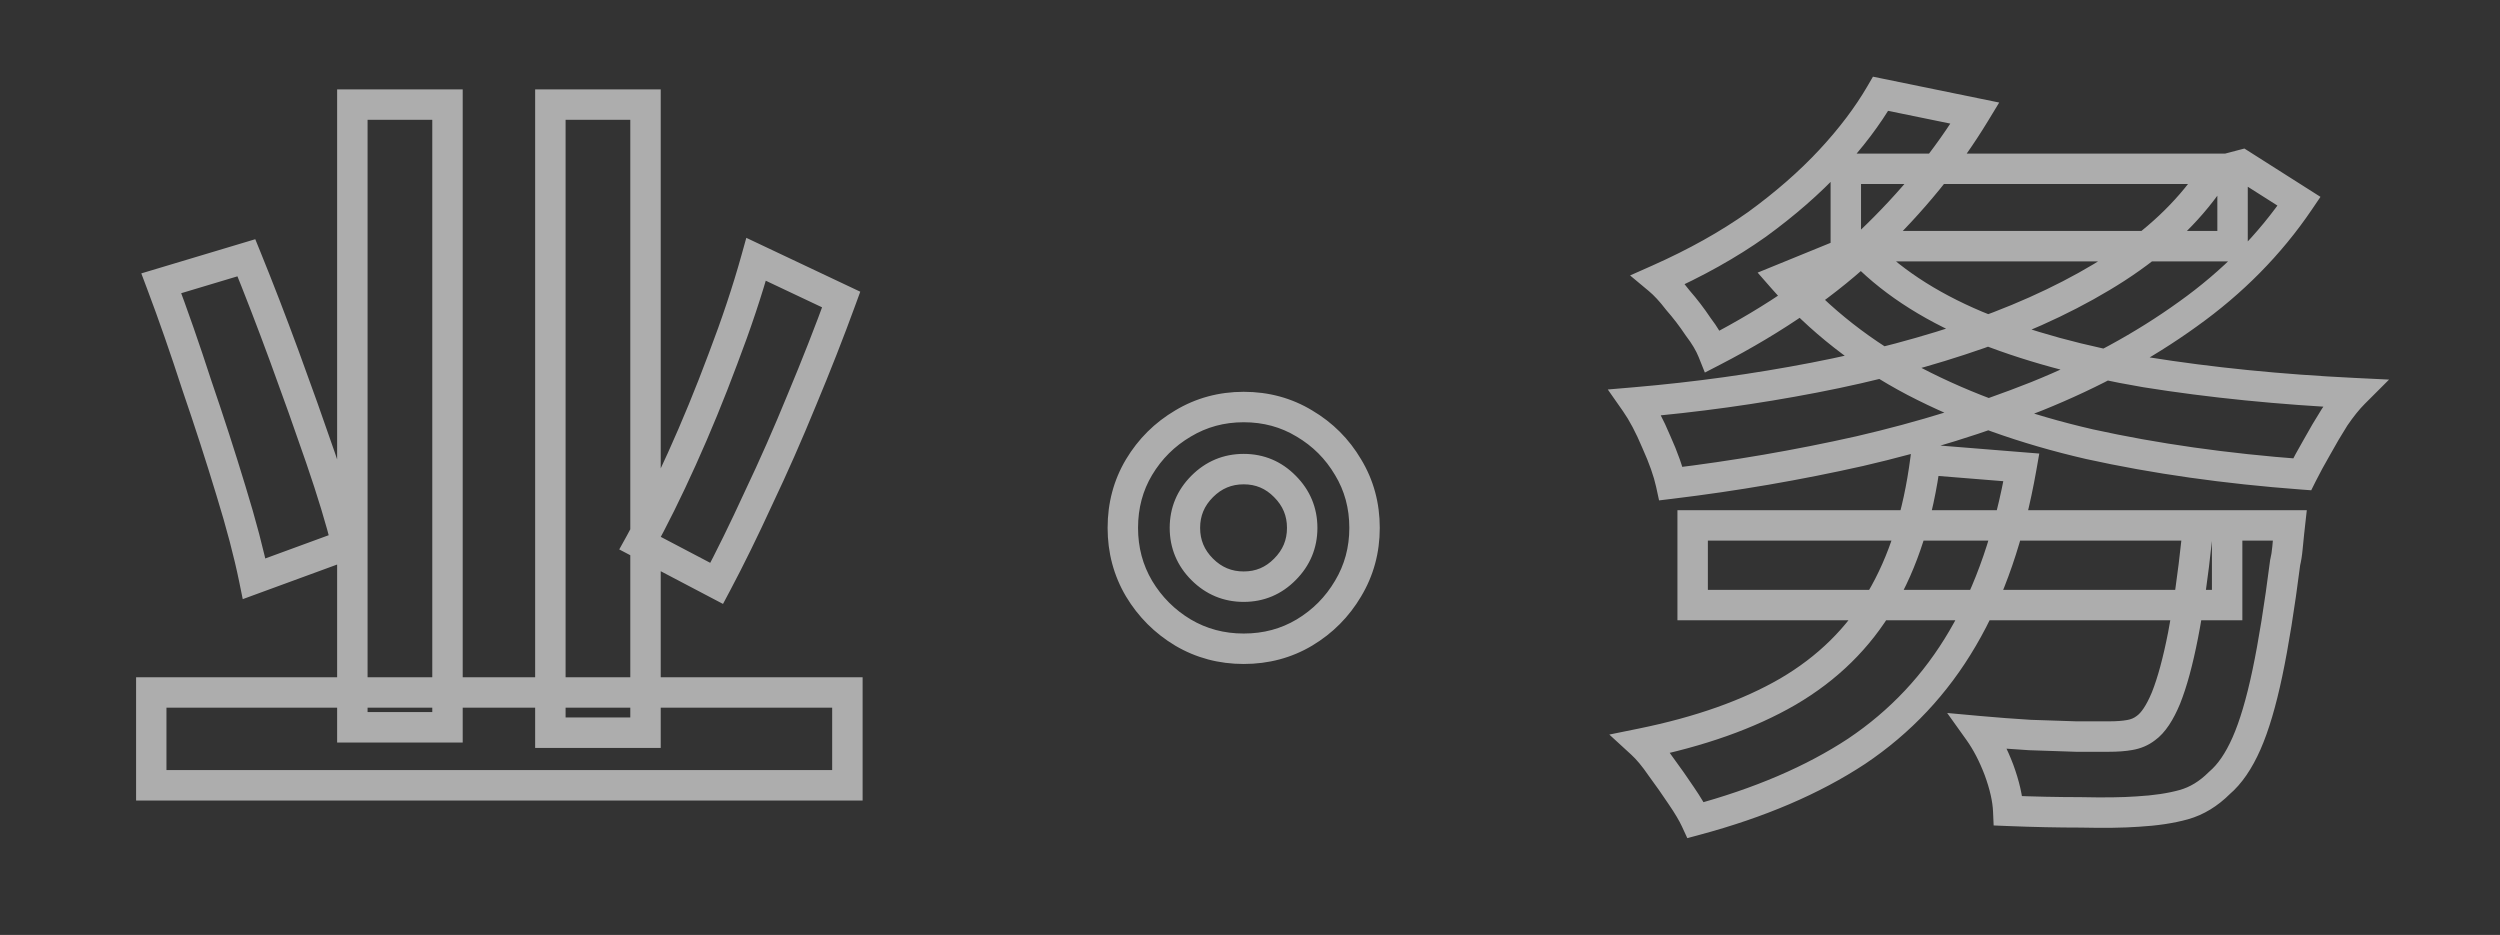 <?xml version="1.0" encoding="UTF-8"?> <svg xmlns="http://www.w3.org/2000/svg" width="246" height="92" viewBox="0 0 246 92" fill="none"><rect x="0" y="0" width="246" height="92" fill="#333333" stroke="none"/><mask id="path-1-outside-1_82_1554" maskUnits="userSpaceOnUse" x="13" y="7" width="223" height="76" fill="black"><rect fill="white" x="13" y="7" width="223" height="76"></rect><path d="M14.882 68.139H83.384V77.273H14.882V68.139ZM34.671 10.293H44.033V71.564H34.671V10.293ZM54.156 10.293H63.518V72.097H54.156V10.293ZM74.402 25.516L82.775 29.474C81.608 32.67 80.314 35.969 78.893 39.368C77.523 42.718 76.102 45.94 74.631 49.035C73.21 52.13 71.84 54.921 70.52 57.407L62.985 53.449C64.305 51.065 65.675 48.299 67.095 45.153C68.516 42.007 69.861 38.734 71.129 35.334C72.449 31.884 73.54 28.611 74.402 25.516ZM15.871 27.875L24.244 25.364C25.462 28.358 26.705 31.58 27.973 35.03C29.242 38.48 30.434 41.83 31.551 45.077C32.667 48.325 33.529 51.166 34.138 53.602L25.005 56.951C24.497 54.464 23.736 51.572 22.721 48.274C21.707 44.925 20.59 41.474 19.372 37.922C18.205 34.32 17.038 30.971 15.871 27.875ZM122.379 63.837C120.199 63.837 118.208 63.306 116.406 62.242C114.604 61.161 113.162 59.72 112.081 57.918C111.018 56.116 110.486 54.125 110.486 51.944C110.486 49.746 111.018 47.755 112.081 45.971C113.162 44.169 114.604 42.737 116.406 41.673C118.208 40.592 120.199 40.052 122.379 40.052C124.577 40.052 126.569 40.592 128.352 41.673C130.154 42.737 131.587 44.169 132.65 45.971C133.731 47.755 134.272 49.746 134.272 51.944C134.272 54.125 133.731 56.116 132.65 57.918C131.587 59.72 130.154 61.161 128.352 62.242C126.569 63.306 124.577 63.837 122.379 63.837ZM122.379 57.729C123.965 57.729 125.316 57.161 126.433 56.026C127.569 54.891 128.136 53.53 128.136 51.944C128.136 50.359 127.569 48.998 126.433 47.863C125.316 46.728 123.965 46.16 122.379 46.16C120.793 46.16 119.433 46.728 118.298 47.863C117.162 48.998 116.595 50.359 116.595 51.944C116.595 53.53 117.162 54.891 118.298 56.026C119.433 57.161 120.793 57.729 122.379 57.729ZM166.557 51.699H219.151V59.538H166.557V51.699ZM216.259 51.699H225.316C225.316 51.699 225.291 51.927 225.24 52.384C225.189 52.79 225.139 53.297 225.088 53.906C225.037 54.464 224.961 54.946 224.86 55.352C224.301 59.716 223.718 63.344 223.109 66.237C222.5 69.129 221.815 71.438 221.054 73.163C220.293 74.888 219.405 76.182 218.39 77.044C217.324 78.11 216.157 78.82 214.889 79.176C213.62 79.531 212.098 79.759 210.322 79.861C208.901 79.962 207.049 79.988 204.766 79.937C202.482 79.937 200.097 79.886 197.611 79.785C197.56 78.618 197.256 77.273 196.698 75.751C196.14 74.279 195.48 73.01 194.719 71.945C196.393 72.097 198.068 72.224 199.742 72.326C201.417 72.376 202.939 72.427 204.309 72.478C205.679 72.478 206.745 72.478 207.506 72.478C208.318 72.478 209.003 72.427 209.561 72.326C210.17 72.224 210.703 71.996 211.159 71.641C211.87 71.133 212.529 70.144 213.138 68.672C213.747 67.15 214.305 65.095 214.813 62.507C215.32 59.919 215.777 56.722 216.183 52.917L216.259 51.699ZM189.467 45.229L198.905 45.99C197.738 52.638 195.81 58.245 193.12 62.811C190.482 67.327 187.006 71.032 182.693 73.924C178.38 76.765 173.103 79.023 166.861 80.698C166.557 80.038 166.075 79.226 165.415 78.262C164.806 77.349 164.147 76.41 163.436 75.446C162.777 74.482 162.142 73.721 161.533 73.163C167.267 71.996 172.062 70.296 175.919 68.063C179.826 65.78 182.871 62.786 185.052 59.082C187.285 55.327 188.757 50.709 189.467 45.229ZM181.627 16.611H219.684V24.222H181.627V16.611ZM217.477 16.611H219.151L220.597 16.23L226.23 19.807C223.337 24.07 219.684 27.774 215.269 30.92C210.906 34.066 205.958 36.755 200.427 38.988C194.947 41.17 189.137 42.971 182.997 44.392C176.908 45.762 170.718 46.828 164.426 47.589C164.172 46.422 163.69 45.052 162.98 43.479C162.32 41.906 161.635 40.612 160.925 39.597C166.861 39.089 172.722 38.278 178.507 37.161C184.291 36.045 189.721 34.599 194.795 32.823C199.92 30.996 204.411 28.84 208.267 26.353C212.174 23.816 215.244 20.924 217.477 17.676V16.611ZM182.921 24.374C185.814 27.47 189.67 30.032 194.49 32.062C199.311 34.041 204.867 35.563 211.159 36.628C217.502 37.643 224.327 38.328 231.634 38.684C231.025 39.292 230.391 40.079 229.731 41.043C229.122 42.007 228.538 42.997 227.98 44.011C227.422 44.975 226.94 45.864 226.534 46.675C219.024 46.117 212.047 45.128 205.603 43.707C199.209 42.235 193.476 40.18 188.401 37.542C183.378 34.903 179.065 31.529 175.462 27.419L182.921 24.374ZM185.052 9.228L194.338 11.13C191.598 15.647 188.148 19.884 183.987 23.841C179.877 27.799 174.726 31.377 168.536 34.573C168.231 33.812 167.749 33 167.09 32.138C166.481 31.224 165.821 30.362 165.111 29.55C164.451 28.687 163.817 28.002 163.208 27.495C166.861 25.871 170.083 24.07 172.874 22.091C175.665 20.061 178.075 17.955 180.105 15.773C182.135 13.591 183.784 11.41 185.052 9.228Z"></path></mask><path d="M14.882 68.139V66.642H13.384V68.139H14.882ZM83.384 68.139H84.881V66.642H83.384V68.139ZM83.384 77.273V78.77H84.881V77.273H83.384ZM14.882 77.273H13.384V78.77H14.882V77.273ZM34.671 10.293V8.796H33.174V10.293H34.671ZM44.033 10.293H45.53V8.796H44.033V10.293ZM44.033 71.564V73.062H45.53V71.564H44.033ZM34.671 71.564H33.174V73.062H34.671V71.564ZM54.156 10.293V8.796H52.659V10.293H54.156ZM63.518 10.293H65.015V8.796H63.518V10.293ZM63.518 72.097V73.594H65.015V72.097H63.518ZM54.156 72.097H52.659V73.594H54.156V72.097ZM74.402 25.516L75.042 24.162L73.437 23.403L72.96 25.114L74.402 25.516ZM82.775 29.474L84.181 29.987L84.65 28.704L83.415 28.12L82.775 29.474ZM78.893 39.368L77.511 38.791L77.507 38.802L78.893 39.368ZM74.631 49.035L73.278 48.392L73.274 48.401L73.27 48.41L74.631 49.035ZM70.52 57.407L69.824 58.733L71.144 59.426L71.843 58.109L70.52 57.407ZM62.985 53.449L61.675 52.725L60.934 54.063L62.289 54.775L62.985 53.449ZM71.129 35.334L69.731 34.8L69.727 34.811L71.129 35.334ZM15.871 27.875L15.441 26.441L13.904 26.902L14.47 28.404L15.871 27.875ZM24.244 25.364L25.631 24.799L25.118 23.538L23.813 23.93L24.244 25.364ZM27.973 35.03L26.568 35.547H26.568L27.973 35.03ZM31.551 45.077L30.135 45.564L31.551 45.077ZM34.138 53.602L34.654 55.008L35.917 54.544L35.591 53.239L34.138 53.602ZM25.005 56.951L23.538 57.25L23.886 58.956L25.52 58.356L25.005 56.951ZM22.721 48.274L21.288 48.708L21.29 48.714L22.721 48.274ZM19.372 37.922L17.948 38.384L17.952 38.396L17.956 38.408L19.372 37.922ZM14.882 68.139V69.637H83.384V68.139V66.642H14.882V68.139ZM83.384 68.139H81.886V77.273H83.384H84.881V68.139H83.384ZM83.384 77.273V75.776H14.882V77.273V78.77H83.384V77.273ZM14.882 77.273H16.379V68.139H14.882H13.384V77.273H14.882ZM34.671 10.293V11.791H44.033V10.293V8.796H34.671V10.293ZM44.033 10.293H42.536V71.564H44.033H45.53V10.293H44.033ZM44.033 71.564V70.067H34.671V71.564V73.062H44.033V71.564ZM34.671 71.564H36.169V10.293H34.671H33.174V71.564H34.671ZM54.156 10.293V11.791H63.518V10.293V8.796H54.156V10.293ZM63.518 10.293H62.021V72.097H63.518H65.015V10.293H63.518ZM63.518 72.097V70.6H54.156V72.097V73.594H63.518V72.097ZM54.156 72.097H55.654V10.293H54.156H52.659V72.097H54.156ZM74.402 25.516L73.762 26.87L82.135 30.828L82.775 29.474L83.415 28.12L75.042 24.162L74.402 25.516ZM82.775 29.474L81.368 28.96C80.21 32.134 78.924 35.411 77.511 38.791L78.893 39.368L80.275 39.946C81.703 36.527 83.006 33.207 84.181 29.987L82.775 29.474ZM78.893 39.368L77.507 38.802C76.147 42.126 74.737 45.323 73.278 48.392L74.631 49.035L75.983 49.678C77.467 46.556 78.899 43.309 80.279 39.935L78.893 39.368ZM74.631 49.035L73.27 48.41C71.859 51.485 70.501 54.249 69.198 56.706L70.52 57.407L71.843 58.109C73.178 55.593 74.561 52.776 75.991 49.66L74.631 49.035ZM70.52 57.407L71.217 56.082L63.682 52.124L62.985 53.449L62.289 54.775L69.824 58.733L70.52 57.407ZM62.985 53.449L64.296 54.174C65.639 51.746 67.027 48.943 68.46 45.769L67.095 45.153L65.731 44.537C64.323 47.655 62.971 50.383 61.675 52.725L62.985 53.449ZM67.095 45.153L68.46 45.769C69.895 42.591 71.253 39.287 72.532 35.858L71.129 35.334L69.727 34.811C68.469 38.181 67.137 41.423 65.731 44.537L67.095 45.153ZM71.129 35.334L72.528 35.869C73.862 32.382 74.968 29.064 75.845 25.918L74.402 25.516L72.96 25.114C72.112 28.158 71.036 31.387 69.731 34.8L71.129 35.334ZM15.871 27.875L16.302 29.31L24.674 26.798L24.244 25.364L23.813 23.93L15.441 26.441L15.871 27.875ZM24.244 25.364L22.857 25.928C24.067 28.904 25.304 32.11 26.568 35.547L27.973 35.03L29.379 34.513C28.105 31.049 26.856 27.811 25.631 24.799L24.244 25.364ZM27.973 35.03L26.568 35.547C27.833 38.988 29.022 42.327 30.135 45.564L31.551 45.077L32.967 44.59C31.846 41.332 30.651 37.973 29.379 34.513L27.973 35.03ZM31.551 45.077L30.135 45.564C31.242 48.784 32.09 51.583 32.686 53.965L34.138 53.602L35.591 53.239C34.969 50.749 34.092 47.865 32.967 44.59L31.551 45.077ZM34.138 53.602L33.623 52.196L24.489 55.545L25.005 56.951L25.52 58.356L34.654 55.008L34.138 53.602ZM25.005 56.951L26.472 56.651C25.952 54.104 25.177 51.163 24.152 47.833L22.721 48.274L21.29 48.714C22.296 51.981 23.043 54.825 23.538 57.25L25.005 56.951ZM22.721 48.274L24.154 47.84C23.134 44.472 22.012 41.005 20.789 37.437L19.372 37.922L17.956 38.408C19.169 41.944 20.279 45.377 21.288 48.708L22.721 48.274ZM19.372 37.922L20.797 37.461C19.624 33.839 18.449 30.467 17.272 27.347L15.871 27.875L14.47 28.404C15.628 31.474 16.787 34.8 17.948 38.384L19.372 37.922ZM116.406 62.242L115.635 63.526L115.645 63.532L116.406 62.242ZM112.081 57.918L110.791 58.679L110.797 58.688L112.081 57.918ZM112.081 45.971L110.797 45.201L110.795 45.205L112.081 45.971ZM116.406 41.673L117.167 42.963L117.176 42.958L116.406 41.673ZM128.352 41.673L127.576 42.954L127.584 42.959L127.592 42.963L128.352 41.673ZM132.65 45.971L131.36 46.732L131.365 46.74L131.37 46.747L132.65 45.971ZM132.65 57.918L131.366 57.148L131.36 57.157L132.65 57.918ZM128.352 62.242L129.119 63.529L129.123 63.526L128.352 62.242ZM126.433 56.026L125.375 54.967L125.366 54.976L126.433 56.026ZM126.433 47.863L125.366 48.913L125.375 48.922L126.433 47.863ZM118.298 56.026L117.239 57.085L118.298 56.026ZM122.379 63.837V62.34C120.455 62.34 118.728 61.874 117.167 60.953L116.406 62.242L115.645 63.532C117.687 64.737 119.943 65.335 122.379 65.335V63.837ZM116.406 62.242L117.176 60.959C115.585 60.004 114.32 58.739 113.365 57.148L112.081 57.918L110.797 58.688C112.005 60.701 113.623 62.319 115.635 63.526L116.406 62.242ZM112.081 57.918L113.371 57.157C112.449 55.596 111.984 53.869 111.984 51.944H110.486H108.989C108.989 54.381 109.586 56.636 110.791 58.679L112.081 57.918ZM110.486 51.944H111.984C111.984 49.999 112.45 48.276 113.367 46.738L112.081 45.971L110.795 45.205C109.585 47.234 108.989 49.493 108.989 51.944H110.486ZM112.081 45.971L113.365 46.742C114.318 45.153 115.58 43.899 117.167 42.963L116.406 41.673L115.645 40.384C113.627 41.574 112.006 43.186 110.797 45.201L112.081 45.971ZM116.406 41.673L117.176 42.958C118.736 42.021 120.459 41.549 122.379 41.549V40.052V38.554C119.938 38.554 117.679 39.163 115.635 40.39L116.406 41.673ZM122.379 40.052V41.549C124.319 41.549 126.039 42.023 127.576 42.954L128.352 41.673L129.128 40.393C127.098 39.162 124.836 38.554 122.379 38.554V40.052ZM128.352 41.673L127.592 42.963C129.175 43.898 130.426 45.148 131.36 46.732L132.65 45.971L133.94 45.21C132.748 43.19 131.133 41.576 129.113 40.384L128.352 41.673ZM132.65 45.971L131.37 46.747C132.301 48.284 132.774 50.004 132.774 51.944H134.272H135.769C135.769 49.488 135.161 47.226 133.93 45.195L132.65 45.971ZM134.272 51.944H132.774C132.774 53.864 132.302 55.587 131.366 57.148L132.65 57.918L133.934 58.688C135.16 56.645 135.769 54.386 135.769 51.944H134.272ZM132.65 57.918L131.36 57.157C130.425 58.743 129.171 60.005 127.582 60.959L128.352 62.242L129.123 63.526C131.138 62.318 132.749 60.697 133.94 58.679L132.65 57.918ZM128.352 62.242L127.586 60.956C126.048 61.873 124.324 62.34 122.379 62.34V63.837V65.335C124.831 65.335 127.089 64.738 129.119 63.529L128.352 62.242ZM122.379 57.729V59.226C124.368 59.226 126.103 58.496 127.501 57.076L126.433 56.026L125.366 54.976C124.529 55.826 123.561 56.231 122.379 56.231V57.729ZM126.433 56.026L127.492 57.085C128.904 55.672 129.633 53.933 129.633 51.944H128.136H126.639C126.639 53.127 126.233 54.109 125.375 54.967L126.433 56.026ZM128.136 51.944H129.633C129.633 49.956 128.904 48.216 127.492 46.804L126.433 47.863L125.375 48.922C126.233 49.78 126.639 50.761 126.639 51.944H128.136ZM126.433 47.863L127.501 46.813C126.103 45.393 124.368 44.663 122.379 44.663V46.16V47.658C123.561 47.658 124.529 48.063 125.366 48.913L126.433 47.863ZM122.379 46.16V44.663C120.391 44.663 118.651 45.392 117.239 46.804L118.298 47.863L119.356 48.922C120.215 48.063 121.196 47.658 122.379 47.658V46.16ZM118.298 47.863L117.239 46.804C115.827 48.216 115.098 49.956 115.098 51.944H116.595H118.092C118.092 50.761 118.498 49.78 119.356 48.922L118.298 47.863ZM116.595 51.944H115.098C115.098 53.933 115.827 55.672 117.239 57.085L118.298 56.026L119.356 54.967C118.498 54.109 118.092 53.127 118.092 51.944H116.595ZM118.298 56.026L117.239 57.085C118.651 58.497 120.391 59.226 122.379 59.226V57.729V56.231C121.196 56.231 120.215 55.825 119.356 54.967L118.298 56.026ZM166.557 51.699V50.202H165.06V51.699H166.557ZM219.151 51.699H220.648V50.202H219.151V51.699ZM219.151 59.538V61.036H220.648V59.538H219.151ZM166.557 59.538H165.06V61.036H166.557V59.538ZM216.259 51.699V50.202H214.852L214.764 51.605L216.259 51.699ZM225.316 51.699L226.804 51.864L226.989 50.202H225.316V51.699ZM225.24 52.384L226.726 52.57L226.727 52.559L226.728 52.549L225.24 52.384ZM225.088 53.906L226.579 54.042L226.58 54.031L225.088 53.906ZM224.86 55.352L223.407 54.989L223.386 55.075L223.374 55.162L224.86 55.352ZM223.109 66.237L221.644 65.928L223.109 66.237ZM221.054 73.163L222.424 73.767L221.054 73.163ZM218.39 77.044L217.42 75.904L217.374 75.943L217.331 75.986L218.39 77.044ZM210.322 79.861L210.237 78.366L210.226 78.367L210.215 78.367L210.322 79.861ZM204.766 79.937L204.799 78.44L204.782 78.439H204.766V79.937ZM197.611 79.785L196.115 79.85L196.175 81.225L197.55 81.281L197.611 79.785ZM196.698 75.751L198.104 75.235L198.101 75.227L198.098 75.22L196.698 75.751ZM194.719 71.945L194.854 70.454L191.602 70.158L193.5 72.815L194.719 71.945ZM199.742 72.326L199.652 73.82L199.674 73.821L199.697 73.822L199.742 72.326ZM204.309 72.478L204.254 73.974L204.281 73.975H204.309V72.478ZM209.561 72.326L209.315 70.849L209.304 70.85L209.293 70.852L209.561 72.326ZM211.159 71.641L210.289 70.422L210.264 70.44L210.24 70.459L211.159 71.641ZM213.138 68.672L214.522 69.245L214.525 69.236L214.528 69.228L213.138 68.672ZM214.813 62.507L213.343 62.219L214.813 62.507ZM216.183 52.917L217.672 53.075L217.675 53.043L217.677 53.01L216.183 52.917ZM189.467 45.229L189.587 43.737L188.165 43.622L187.982 45.037L189.467 45.229ZM198.905 45.99L200.38 46.249L200.664 44.63L199.025 44.498L198.905 45.99ZM193.12 62.811L191.83 62.052L191.828 62.056L193.12 62.811ZM182.693 73.924L183.517 75.174L183.527 75.168L182.693 73.924ZM166.861 80.698L165.502 81.325L166.031 82.471L167.249 82.144L166.861 80.698ZM165.415 78.262L164.169 79.093L164.174 79.1L164.179 79.108L165.415 78.262ZM163.436 75.446L162.201 76.292L162.215 76.313L162.231 76.334L163.436 75.446ZM161.533 73.163L161.235 71.695L158.356 72.281L160.522 74.266L161.533 73.163ZM175.919 68.063L176.669 69.359L176.674 69.356L175.919 68.063ZM185.052 59.082L183.765 58.317L183.762 58.322L185.052 59.082ZM181.627 16.611V15.113H180.13V16.611H181.627ZM219.684 16.611H221.181V15.113H219.684V16.611ZM219.684 24.222V25.719H221.181V24.222H219.684ZM181.627 24.222H180.13V25.719H181.627V24.222ZM217.477 16.611V15.113H215.979V16.611H217.477ZM219.151 16.611V18.108H219.345L219.532 18.059L219.151 16.611ZM220.597 16.23L221.4 14.966L220.848 14.616L220.216 14.782L220.597 16.23ZM226.23 19.807L227.469 20.648L228.335 19.371L227.032 18.544L226.23 19.807ZM215.269 30.92L214.4 29.701L214.394 29.705L215.269 30.92ZM200.427 38.988L200.981 40.379L200.988 40.376L200.427 38.988ZM182.997 44.392L183.326 45.853L183.335 45.851L182.997 44.392ZM164.426 47.589L162.963 47.907L163.252 49.239L164.606 49.075L164.426 47.589ZM162.98 43.479L161.599 44.058L161.607 44.076L161.615 44.095L162.98 43.479ZM160.925 39.597L160.797 38.105L158.207 38.326L159.698 40.456L160.925 39.597ZM178.507 37.161L178.79 38.631L178.507 37.161ZM194.795 32.823L195.29 34.236L195.298 34.233L194.795 32.823ZM208.267 26.353L209.078 27.612L209.082 27.609L208.267 26.353ZM217.477 17.676L218.71 18.524L218.974 18.141V17.676H217.477ZM182.921 24.374L184.015 23.352L183.311 22.598L182.355 22.988L182.921 24.374ZM194.49 32.062L193.909 33.442L193.922 33.447L194.49 32.062ZM211.159 36.628L210.909 38.105L210.923 38.107L211.159 36.628ZM231.634 38.684L232.692 39.742L235.083 37.352L231.706 37.188L231.634 38.684ZM229.731 41.043L228.495 40.197L228.48 40.22L228.465 40.243L229.731 41.043ZM227.98 44.011L229.276 44.762L229.284 44.747L229.292 44.733L227.98 44.011ZM226.534 46.675L226.423 48.169L227.424 48.243L227.873 47.345L226.534 46.675ZM205.603 43.707L205.267 45.166L205.281 45.169L205.603 43.707ZM188.401 37.542L187.705 38.867L187.711 38.87L188.401 37.542ZM175.462 27.419L174.896 26.032L172.952 26.826L174.336 28.406L175.462 27.419ZM185.052 9.228L185.353 7.761L184.299 7.545L183.758 8.475L185.052 9.228ZM194.338 11.13L195.618 11.907L196.721 10.09L194.639 9.664L194.338 11.13ZM183.987 23.841L182.955 22.756L182.948 22.763L183.987 23.841ZM168.536 34.573L167.146 35.13L167.758 36.66L169.223 35.904L168.536 34.573ZM167.09 32.138L165.844 32.968L165.871 33.009L165.9 33.047L167.09 32.138ZM165.111 29.55L163.921 30.459L163.951 30.499L163.984 30.536L165.111 29.55ZM163.208 27.495L162.6 26.127L160.4 27.104L162.249 28.645L163.208 27.495ZM172.874 22.091L173.74 23.312L173.748 23.307L173.755 23.302L172.874 22.091ZM166.557 51.699V53.196H219.151V51.699V50.202H166.557V51.699ZM219.151 51.699H217.654V59.538H219.151H220.648V51.699H219.151ZM219.151 59.538V58.041H166.557V59.538V61.036H219.151V59.538ZM166.557 59.538H168.054V51.699H166.557H165.06V59.538H166.557ZM216.259 51.699V53.196H225.316V51.699V50.202H216.259V51.699ZM225.316 51.699C223.828 51.533 223.828 51.533 223.828 51.533C223.828 51.533 223.828 51.533 223.828 51.533C223.828 51.533 223.828 51.533 223.828 51.533C223.828 51.533 223.828 51.533 223.828 51.533C223.828 51.534 223.828 51.533 223.828 51.534C223.828 51.534 223.828 51.534 223.828 51.534C223.828 51.534 223.828 51.534 223.828 51.534C223.828 51.534 223.828 51.534 223.828 51.534C223.828 51.534 223.828 51.534 223.828 51.534C223.828 51.535 223.828 51.535 223.828 51.536C223.821 51.6 223.834 51.478 223.827 51.544C223.824 51.572 223.827 51.542 223.823 51.576C223.815 51.654 223.821 51.598 223.809 51.705C223.786 51.908 223.787 51.901 223.752 52.218L225.24 52.384L226.728 52.549C226.742 52.427 226.751 52.343 226.762 52.249C226.769 52.181 226.768 52.194 226.775 52.132C226.777 52.114 226.776 52.123 226.778 52.106C226.784 52.052 226.772 52.153 226.778 52.099C226.779 52.095 226.778 52.101 226.779 52.096C226.779 52.094 226.779 52.095 226.779 52.093C226.786 52.028 226.773 52.146 226.78 52.081C226.781 52.073 226.78 52.086 226.781 52.078C226.781 52.073 226.78 52.08 226.781 52.075C226.781 52.071 226.781 52.076 226.781 52.072C226.782 52.068 226.781 52.073 226.782 52.069C226.782 52.068 226.782 52.067 226.782 52.066C226.782 52.066 226.782 52.065 226.782 52.065C226.782 52.064 226.782 52.064 226.782 52.063C226.782 52.063 226.782 52.062 226.782 52.062C226.783 52.061 226.783 52.061 226.783 52.06C226.783 52.058 226.783 52.06 226.783 52.057C226.786 52.027 226.782 52.066 226.785 52.035C226.796 51.943 226.793 51.971 226.8 51.907C226.803 51.879 226.797 51.93 226.8 51.902C226.8 51.901 226.8 51.901 226.8 51.901C226.8 51.9 226.8 51.9 226.801 51.899C226.806 51.853 226.796 51.944 226.801 51.897C226.801 51.893 226.801 51.892 226.802 51.888C226.802 51.883 226.803 51.879 226.803 51.875C226.804 51.87 226.803 51.875 226.804 51.87C226.804 51.87 226.804 51.867 226.804 51.867C226.804 51.866 226.804 51.865 226.804 51.865C226.805 51.862 226.804 51.867 226.804 51.864C226.804 51.864 226.804 51.864 226.804 51.864C226.804 51.864 226.804 51.864 226.804 51.864C226.804 51.864 226.804 51.864 226.804 51.864C226.804 51.864 226.804 51.864 226.804 51.864C226.804 51.864 226.804 51.864 226.804 51.864C226.804 51.864 226.804 51.864 226.804 51.864C226.804 51.864 226.804 51.864 225.316 51.699ZM225.24 52.384L223.754 52.198C223.7 52.632 223.648 53.161 223.596 53.782L225.088 53.906L226.58 54.031C226.63 53.433 226.679 52.948 226.726 52.57L225.24 52.384ZM225.088 53.906L223.597 53.771C223.551 54.276 223.485 54.678 223.407 54.989L224.86 55.352L226.312 55.715C226.437 55.215 226.524 54.653 226.579 54.042L225.088 53.906ZM224.86 55.352L223.374 55.162C222.819 59.504 222.242 63.089 221.644 65.928L223.109 66.237L224.574 66.545C225.194 63.599 225.784 59.929 226.345 55.542L224.86 55.352ZM223.109 66.237L221.644 65.928C221.046 68.769 220.387 70.966 219.684 72.558L221.054 73.163L222.424 73.767C223.244 71.909 223.954 69.489 224.574 66.545L223.109 66.237ZM221.054 73.163L219.684 72.558C218.979 74.157 218.207 75.235 217.42 75.904L218.39 77.044L219.36 78.185C220.603 77.129 221.607 75.619 222.424 73.767L221.054 73.163ZM218.39 77.044L217.331 75.986C216.421 76.896 215.472 77.457 214.485 77.734L214.889 79.176L215.293 80.618C216.842 80.184 218.228 79.324 219.449 78.103L218.39 77.044ZM214.889 79.176L214.485 77.734C213.349 78.052 211.94 78.269 210.237 78.366L210.322 79.861L210.407 81.356C212.256 81.25 213.891 81.01 215.293 80.618L214.889 79.176ZM210.322 79.861L210.215 78.367C208.86 78.464 207.06 78.49 204.799 78.44L204.766 79.937L204.732 81.434C207.038 81.485 208.942 81.46 210.429 81.354L210.322 79.861ZM204.766 79.937V78.439C202.504 78.439 200.14 78.389 197.672 78.288L197.611 79.785L197.55 81.281C200.055 81.383 202.46 81.434 204.766 81.434V79.937ZM197.611 79.785L199.107 79.72C199.048 78.352 198.696 76.85 198.104 75.235L196.698 75.751L195.292 76.266C195.816 77.695 196.073 78.883 196.115 79.85L197.611 79.785ZM196.698 75.751L198.098 75.22C197.503 73.651 196.786 72.264 195.937 71.075L194.719 71.945L193.5 72.815C194.173 73.757 194.776 74.907 195.298 76.282L196.698 75.751ZM194.719 71.945L194.583 73.436C196.273 73.59 197.962 73.718 199.652 73.82L199.742 72.326L199.833 70.831C198.173 70.73 196.514 70.605 194.854 70.454L194.719 71.945ZM199.742 72.326L199.697 73.822C201.369 73.873 202.888 73.923 204.254 73.974L204.309 72.478L204.364 70.981C202.99 70.931 201.465 70.88 199.788 70.829L199.742 72.326ZM204.309 72.478V73.975C204.312 73.975 204.314 73.975 204.317 73.975C204.32 73.975 204.322 73.975 204.325 73.975C204.328 73.975 204.33 73.975 204.333 73.975C204.336 73.975 204.338 73.975 204.341 73.975C204.344 73.975 204.346 73.975 204.349 73.975C204.352 73.975 204.354 73.975 204.357 73.975C204.36 73.975 204.362 73.975 204.365 73.975C204.368 73.975 204.37 73.975 204.373 73.975C204.376 73.975 204.378 73.975 204.381 73.975C204.384 73.975 204.386 73.975 204.389 73.975C204.392 73.975 204.394 73.975 204.397 73.975C204.4 73.975 204.402 73.975 204.405 73.975C204.408 73.975 204.41 73.975 204.413 73.975C204.415 73.975 204.418 73.975 204.421 73.975C204.423 73.975 204.426 73.975 204.429 73.975C204.431 73.975 204.434 73.975 204.437 73.975C204.439 73.975 204.442 73.975 204.445 73.975C204.447 73.975 204.45 73.975 204.452 73.975C204.455 73.975 204.458 73.975 204.46 73.975C204.463 73.975 204.466 73.975 204.468 73.975C204.471 73.975 204.473 73.975 204.476 73.975C204.479 73.975 204.481 73.975 204.484 73.975C204.487 73.975 204.489 73.975 204.492 73.975C204.494 73.975 204.497 73.975 204.5 73.975C204.502 73.975 204.505 73.975 204.508 73.975C204.51 73.975 204.513 73.975 204.515 73.975C204.518 73.975 204.521 73.975 204.523 73.975C204.526 73.975 204.528 73.975 204.531 73.975C204.534 73.975 204.536 73.975 204.539 73.975C204.542 73.975 204.544 73.975 204.547 73.975C204.549 73.975 204.552 73.975 204.555 73.975C204.557 73.975 204.56 73.975 204.562 73.975C204.565 73.975 204.568 73.975 204.57 73.975C204.573 73.975 204.575 73.975 204.578 73.975C204.581 73.975 204.583 73.975 204.586 73.975C204.588 73.975 204.591 73.975 204.594 73.975C204.596 73.975 204.599 73.975 204.601 73.975C204.604 73.975 204.606 73.975 204.609 73.975C204.612 73.975 204.614 73.975 204.617 73.975C204.619 73.975 204.622 73.975 204.625 73.975C204.627 73.975 204.63 73.975 204.632 73.975C204.635 73.975 204.637 73.975 204.64 73.975C204.643 73.975 204.645 73.975 204.648 73.975C204.65 73.975 204.653 73.975 204.656 73.975C204.658 73.975 204.661 73.975 204.663 73.975C204.666 73.975 204.668 73.975 204.671 73.975C204.674 73.975 204.676 73.975 204.679 73.975C204.681 73.975 204.684 73.975 204.686 73.975C204.689 73.975 204.691 73.975 204.694 73.975C204.697 73.975 204.699 73.975 204.702 73.975C204.704 73.975 204.707 73.975 204.709 73.975C204.712 73.975 204.715 73.975 204.717 73.975C204.72 73.975 204.722 73.975 204.725 73.975C204.727 73.975 204.73 73.975 204.732 73.975C204.735 73.975 204.737 73.975 204.74 73.975C204.743 73.975 204.745 73.975 204.748 73.975C204.75 73.975 204.753 73.975 204.755 73.975C204.758 73.975 204.76 73.975 204.763 73.975C204.765 73.975 204.768 73.975 204.771 73.975C204.773 73.975 204.776 73.975 204.778 73.975C204.781 73.975 204.783 73.975 204.786 73.975C204.788 73.975 204.791 73.975 204.793 73.975C204.796 73.975 204.798 73.975 204.801 73.975C204.803 73.975 204.806 73.975 204.809 73.975C204.811 73.975 204.814 73.975 204.816 73.975C204.819 73.975 204.821 73.975 204.824 73.975C204.826 73.975 204.829 73.975 204.831 73.975C204.834 73.975 204.836 73.975 204.839 73.975C204.841 73.975 204.844 73.975 204.846 73.975C204.849 73.975 204.851 73.975 204.854 73.975C204.856 73.975 204.859 73.975 204.861 73.975C204.864 73.975 204.866 73.975 204.869 73.975C204.871 73.975 204.874 73.975 204.876 73.975C204.879 73.975 204.882 73.975 204.884 73.975C204.887 73.975 204.889 73.975 204.892 73.975C204.894 73.975 204.897 73.975 204.899 73.975C204.902 73.975 204.904 73.975 204.907 73.975C204.909 73.975 204.912 73.975 204.914 73.975C204.917 73.975 204.919 73.975 204.921 73.975C204.924 73.975 204.926 73.975 204.929 73.975C204.931 73.975 204.934 73.975 204.936 73.975C204.939 73.975 204.941 73.975 204.944 73.975C204.946 73.975 204.949 73.975 204.951 73.975C204.954 73.975 204.956 73.975 204.959 73.975C204.961 73.975 204.964 73.975 204.966 73.975C204.969 73.975 204.971 73.975 204.974 73.975C204.976 73.975 204.979 73.975 204.981 73.975C204.984 73.975 204.986 73.975 204.988 73.975C204.991 73.975 204.993 73.975 204.996 73.975C204.998 73.975 205.001 73.975 205.003 73.975C205.006 73.975 205.008 73.975 205.011 73.975C205.013 73.975 205.016 73.975 205.018 73.975C205.021 73.975 205.023 73.975 205.025 73.975C205.028 73.975 205.03 73.975 205.033 73.975C205.035 73.975 205.038 73.975 205.04 73.975C205.043 73.975 205.045 73.975 205.048 73.975C205.05 73.975 205.052 73.975 205.055 73.975C205.057 73.975 205.06 73.975 205.062 73.975C205.065 73.975 205.067 73.975 205.07 73.975C205.072 73.975 205.075 73.975 205.077 73.975C205.079 73.975 205.082 73.975 205.084 73.975C205.087 73.975 205.089 73.975 205.092 73.975C205.094 73.975 205.096 73.975 205.099 73.975C205.101 73.975 205.104 73.975 205.106 73.975C205.109 73.975 205.111 73.975 205.114 73.975C205.116 73.975 205.118 73.975 205.121 73.975C205.123 73.975 205.126 73.975 205.128 73.975C205.131 73.975 205.133 73.975 205.135 73.975C205.138 73.975 205.14 73.975 205.143 73.975C205.145 73.975 205.148 73.975 205.15 73.975C205.152 73.975 205.155 73.975 205.157 73.975C205.16 73.975 205.162 73.975 205.164 73.975C205.167 73.975 205.169 73.975 205.172 73.975C205.174 73.975 205.177 73.975 205.179 73.975C205.181 73.975 205.184 73.975 205.186 73.975C205.189 73.975 205.191 73.975 205.193 73.975C205.196 73.975 205.198 73.975 205.201 73.975C205.203 73.975 205.205 73.975 205.208 73.975C205.21 73.975 205.213 73.975 205.215 73.975C205.217 73.975 205.22 73.975 205.222 73.975C205.225 73.975 205.227 73.975 205.229 73.975C205.232 73.975 205.234 73.975 205.237 73.975C205.239 73.975 205.241 73.975 205.244 73.975C205.246 73.975 205.249 73.975 205.251 73.975C205.253 73.975 205.256 73.975 205.258 73.975C205.26 73.975 205.263 73.975 205.265 73.975C205.268 73.975 205.27 73.975 205.272 73.975C205.275 73.975 205.277 73.975 205.279 73.975C205.282 73.975 205.284 73.975 205.287 73.975C205.289 73.975 205.291 73.975 205.294 73.975C205.296 73.975 205.299 73.975 205.301 73.975C205.303 73.975 205.306 73.975 205.308 73.975C205.31 73.975 205.313 73.975 205.315 73.975C205.317 73.975 205.32 73.975 205.322 73.975C205.325 73.975 205.327 73.975 205.329 73.975C205.332 73.975 205.334 73.975 205.336 73.975C205.339 73.975 205.341 73.975 205.343 73.975C205.346 73.975 205.348 73.975 205.351 73.975C205.353 73.975 205.355 73.975 205.358 73.975C205.36 73.975 205.362 73.975 205.365 73.975C205.367 73.975 205.369 73.975 205.372 73.975C205.374 73.975 205.376 73.975 205.379 73.975C205.381 73.975 205.383 73.975 205.386 73.975C205.388 73.975 205.39 73.975 205.393 73.975C205.395 73.975 205.397 73.975 205.4 73.975C205.402 73.975 205.404 73.975 205.407 73.975C205.409 73.975 205.411 73.975 205.414 73.975C205.416 73.975 205.418 73.975 205.421 73.975C205.423 73.975 205.425 73.975 205.428 73.975C205.43 73.975 205.432 73.975 205.435 73.975C205.437 73.975 205.439 73.975 205.442 73.975C205.444 73.975 205.446 73.975 205.449 73.975C205.451 73.975 205.453 73.975 205.456 73.975C205.458 73.975 205.46 73.975 205.463 73.975C205.465 73.975 205.467 73.975 205.47 73.975C205.472 73.975 205.474 73.975 205.477 73.975C205.479 73.975 205.481 73.975 205.484 73.975C205.486 73.975 205.488 73.975 205.49 73.975C205.493 73.975 205.495 73.975 205.497 73.975C205.5 73.975 205.502 73.975 205.504 73.975C205.507 73.975 205.509 73.975 205.511 73.975C205.513 73.975 205.516 73.975 205.518 73.975C205.52 73.975 205.523 73.975 205.525 73.975C205.527 73.975 205.53 73.975 205.532 73.975C205.534 73.975 205.536 73.975 205.539 73.975C205.541 73.975 205.543 73.975 205.546 73.975C205.548 73.975 205.55 73.975 205.552 73.975C205.555 73.975 205.557 73.975 205.559 73.975C205.562 73.975 205.564 73.975 205.566 73.975C205.568 73.975 205.571 73.975 205.573 73.975C205.575 73.975 205.578 73.975 205.58 73.975C205.582 73.975 205.584 73.975 205.587 73.975C205.589 73.975 205.591 73.975 205.594 73.975C205.596 73.975 205.598 73.975 205.6 73.975C205.603 73.975 205.605 73.975 205.607 73.975C205.609 73.975 205.612 73.975 205.614 73.975C205.616 73.975 205.619 73.975 205.621 73.975C205.623 73.975 205.625 73.975 205.628 73.975C205.63 73.975 205.632 73.975 205.634 73.975C205.637 73.975 205.639 73.975 205.641 73.975C205.643 73.975 205.646 73.975 205.648 73.975C205.65 73.975 205.652 73.975 205.655 73.975C205.657 73.975 205.659 73.975 205.661 73.975C205.664 73.975 205.666 73.975 205.668 73.975C205.67 73.975 205.673 73.975 205.675 73.975C205.677 73.975 205.679 73.975 205.682 73.975C205.684 73.975 205.686 73.975 205.688 73.975C205.691 73.975 205.693 73.975 205.695 73.975C205.697 73.975 205.7 73.975 205.702 73.975C205.704 73.975 205.706 73.975 205.709 73.975C205.711 73.975 205.713 73.975 205.715 73.975C205.717 73.975 205.72 73.975 205.722 73.975C205.724 73.975 205.726 73.975 205.729 73.975C205.731 73.975 205.733 73.975 205.735 73.975C205.738 73.975 205.74 73.975 205.742 73.975C205.744 73.975 205.746 73.975 205.749 73.975C205.751 73.975 205.753 73.975 205.755 73.975C205.757 73.975 205.76 73.975 205.762 73.975C205.764 73.975 205.766 73.975 205.769 73.975C205.771 73.975 205.773 73.975 205.775 73.975C205.777 73.975 205.78 73.975 205.782 73.975C205.784 73.975 205.786 73.975 205.788 73.975C205.791 73.975 205.793 73.975 205.795 73.975C205.797 73.975 205.799 73.975 205.802 73.975C205.804 73.975 205.806 73.975 205.808 73.975C205.81 73.975 205.813 73.975 205.815 73.975C205.817 73.975 205.819 73.975 205.821 73.975C205.824 73.975 205.826 73.975 205.828 73.975C205.83 73.975 205.832 73.975 205.835 73.975C205.837 73.975 205.839 73.975 205.841 73.975C205.843 73.975 205.846 73.975 205.848 73.975C205.85 73.975 205.852 73.975 205.854 73.975C205.856 73.975 205.859 73.975 205.861 73.975C205.863 73.975 205.865 73.975 205.867 73.975C205.87 73.975 205.872 73.975 205.874 73.975C205.876 73.975 205.878 73.975 205.88 73.975C205.883 73.975 205.885 73.975 205.887 73.975C205.889 73.975 205.891 73.975 205.893 73.975C205.896 73.975 205.898 73.975 205.9 73.975C205.902 73.975 205.904 73.975 205.906 73.975C205.909 73.975 205.911 73.975 205.913 73.975C205.915 73.975 205.917 73.975 205.919 73.975C205.922 73.975 205.924 73.975 205.926 73.975C205.928 73.975 205.93 73.975 205.932 73.975C205.935 73.975 205.937 73.975 205.939 73.975C205.941 73.975 205.943 73.975 205.945 73.975C205.947 73.975 205.95 73.975 205.952 73.975C205.954 73.975 205.956 73.975 205.958 73.975C205.96 73.975 205.963 73.975 205.965 73.975C205.967 73.975 205.969 73.975 205.971 73.975C205.973 73.975 205.975 73.975 205.978 73.975C205.98 73.975 205.982 73.975 205.984 73.975C205.986 73.975 205.988 73.975 205.99 73.975C205.992 73.975 205.995 73.975 205.997 73.975C205.999 73.975 206.001 73.975 206.003 73.975C206.005 73.975 206.007 73.975 206.01 73.975C206.012 73.975 206.014 73.975 206.016 73.975C206.018 73.975 206.02 73.975 206.022 73.975C206.024 73.975 206.027 73.975 206.029 73.975C206.031 73.975 206.033 73.975 206.035 73.975C206.037 73.975 206.039 73.975 206.041 73.975C206.043 73.975 206.046 73.975 206.048 73.975C206.05 73.975 206.052 73.975 206.054 73.975C206.056 73.975 206.058 73.975 206.06 73.975C206.062 73.975 206.065 73.975 206.067 73.975C206.069 73.975 206.071 73.975 206.073 73.975C206.075 73.975 206.077 73.975 206.079 73.975C206.081 73.975 206.083 73.975 206.086 73.975C206.088 73.975 206.09 73.975 206.092 73.975C206.094 73.975 206.096 73.975 206.098 73.975C206.1 73.975 206.102 73.975 206.104 73.975C206.107 73.975 206.109 73.975 206.111 73.975C206.113 73.975 206.115 73.975 206.117 73.975C206.119 73.975 206.121 73.975 206.123 73.975C206.125 73.975 206.127 73.975 206.13 73.975C206.132 73.975 206.134 73.975 206.136 73.975C206.138 73.975 206.14 73.975 206.142 73.975C206.144 73.975 206.146 73.975 206.148 73.975C206.15 73.975 206.152 73.975 206.154 73.975C206.157 73.975 206.159 73.975 206.161 73.975C206.163 73.975 206.165 73.975 206.167 73.975C206.169 73.975 206.171 73.975 206.173 73.975C206.175 73.975 206.177 73.975 206.179 73.975C206.181 73.975 206.183 73.975 206.186 73.975C206.188 73.975 206.19 73.975 206.192 73.975C206.194 73.975 206.196 73.975 206.198 73.975C206.2 73.975 206.202 73.975 206.204 73.975C206.206 73.975 206.208 73.975 206.21 73.975C206.212 73.975 206.214 73.975 206.216 73.975C206.218 73.975 206.22 73.975 206.223 73.975C206.225 73.975 206.227 73.975 206.229 73.975C206.231 73.975 206.233 73.975 206.235 73.975C206.237 73.975 206.239 73.975 206.241 73.975C206.243 73.975 206.245 73.975 206.247 73.975C206.249 73.975 206.251 73.975 206.253 73.975C206.255 73.975 206.257 73.975 206.259 73.975C206.261 73.975 206.263 73.975 206.265 73.975C206.267 73.975 206.269 73.975 206.271 73.975C206.273 73.975 206.276 73.975 206.278 73.975C206.28 73.975 206.282 73.975 206.284 73.975C206.286 73.975 206.288 73.975 206.29 73.975C206.292 73.975 206.294 73.975 206.296 73.975C206.298 73.975 206.3 73.975 206.302 73.975C206.304 73.975 206.306 73.975 206.308 73.975C206.31 73.975 206.312 73.975 206.314 73.975C206.316 73.975 206.318 73.975 206.32 73.975C206.322 73.975 206.324 73.975 206.326 73.975C206.328 73.975 206.33 73.975 206.332 73.975C206.334 73.975 206.336 73.975 206.338 73.975C206.34 73.975 206.342 73.975 206.344 73.975C206.346 73.975 206.348 73.975 206.35 73.975C206.352 73.975 206.354 73.975 206.356 73.975C206.358 73.975 206.36 73.975 206.362 73.975C206.364 73.975 206.366 73.975 206.368 73.975C206.37 73.975 206.372 73.975 206.374 73.975C206.376 73.975 206.378 73.975 206.38 73.975C206.382 73.975 206.384 73.975 206.386 73.975C206.388 73.975 206.39 73.975 206.392 73.975C206.394 73.975 206.396 73.975 206.398 73.975C206.4 73.975 206.402 73.975 206.404 73.975C206.406 73.975 206.408 73.975 206.41 73.975C206.412 73.975 206.414 73.975 206.416 73.975C206.418 73.975 206.42 73.975 206.422 73.975C206.423 73.975 206.425 73.975 206.427 73.975C206.429 73.975 206.431 73.975 206.433 73.975C206.435 73.975 206.437 73.975 206.439 73.975C206.441 73.975 206.443 73.975 206.445 73.975C206.447 73.975 206.449 73.975 206.451 73.975C206.453 73.975 206.455 73.975 206.457 73.975C206.459 73.975 206.461 73.975 206.463 73.975C206.465 73.975 206.467 73.975 206.469 73.975C206.471 73.975 206.473 73.975 206.474 73.975C206.476 73.975 206.478 73.975 206.48 73.975C206.482 73.975 206.484 73.975 206.486 73.975C206.488 73.975 206.49 73.975 206.492 73.975C206.494 73.975 206.496 73.975 206.498 73.975C206.5 73.975 206.502 73.975 206.504 73.975C206.506 73.975 206.508 73.975 206.509 73.975C206.511 73.975 206.513 73.975 206.515 73.975C206.517 73.975 206.519 73.975 206.521 73.975C206.523 73.975 206.525 73.975 206.527 73.975C206.529 73.975 206.531 73.975 206.533 73.975C206.535 73.975 206.537 73.975 206.538 73.975C206.54 73.975 206.542 73.975 206.544 73.975C206.546 73.975 206.548 73.975 206.55 73.975C206.552 73.975 206.554 73.975 206.556 73.975C206.558 73.975 206.56 73.975 206.562 73.975C206.563 73.975 206.565 73.975 206.567 73.975C206.569 73.975 206.571 73.975 206.573 73.975C206.575 73.975 206.577 73.975 206.579 73.975C206.581 73.975 206.583 73.975 206.584 73.975C206.586 73.975 206.588 73.975 206.59 73.975C206.592 73.975 206.594 73.975 206.596 73.975C206.598 73.975 206.6 73.975 206.602 73.975C206.603 73.975 206.605 73.975 206.607 73.975C206.609 73.975 206.611 73.975 206.613 73.975C206.615 73.975 206.617 73.975 206.619 73.975C206.621 73.975 206.622 73.975 206.624 73.975C206.626 73.975 206.628 73.975 206.63 73.975C206.632 73.975 206.634 73.975 206.636 73.975C206.638 73.975 206.639 73.975 206.641 73.975C206.643 73.975 206.645 73.975 206.647 73.975C206.649 73.975 206.651 73.975 206.653 73.975C206.654 73.975 206.656 73.975 206.658 73.975C206.66 73.975 206.662 73.975 206.664 73.975C206.666 73.975 206.668 73.975 206.669 73.975C206.671 73.975 206.673 73.975 206.675 73.975C206.677 73.975 206.679 73.975 206.681 73.975C206.683 73.975 206.684 73.975 206.686 73.975C206.688 73.975 206.69 73.975 206.692 73.975C206.694 73.975 206.696 73.975 206.697 73.975C206.699 73.975 206.701 73.975 206.703 73.975C206.705 73.975 206.707 73.975 206.709 73.975C206.71 73.975 206.712 73.975 206.714 73.975C206.716 73.975 206.718 73.975 206.72 73.975C206.722 73.975 206.723 73.975 206.725 73.975C206.727 73.975 206.729 73.975 206.731 73.975C206.733 73.975 206.735 73.975 206.736 73.975C206.738 73.975 206.74 73.975 206.742 73.975C206.744 73.975 206.746 73.975 206.747 73.975C206.749 73.975 206.751 73.975 206.753 73.975C206.755 73.975 206.757 73.975 206.758 73.975C206.76 73.975 206.762 73.975 206.764 73.975C206.766 73.975 206.768 73.975 206.769 73.975C206.771 73.975 206.773 73.975 206.775 73.975C206.777 73.975 206.779 73.975 206.78 73.975C206.782 73.975 206.784 73.975 206.786 73.975C206.788 73.975 206.79 73.975 206.791 73.975C206.793 73.975 206.795 73.975 206.797 73.975C206.799 73.975 206.8 73.975 206.802 73.975C206.804 73.975 206.806 73.975 206.808 73.975C206.81 73.975 206.811 73.975 206.813 73.975C206.815 73.975 206.817 73.975 206.819 73.975C206.82 73.975 206.822 73.975 206.824 73.975C206.826 73.975 206.828 73.975 206.829 73.975C206.831 73.975 206.833 73.975 206.835 73.975C206.837 73.975 206.838 73.975 206.84 73.975C206.842 73.975 206.844 73.975 206.846 73.975C206.847 73.975 206.849 73.975 206.851 73.975C206.853 73.975 206.855 73.975 206.856 73.975C206.858 73.975 206.86 73.975 206.862 73.975C206.864 73.975 206.865 73.975 206.867 73.975C206.869 73.975 206.871 73.975 206.873 73.975C206.874 73.975 206.876 73.975 206.878 73.975C206.88 73.975 206.881 73.975 206.883 73.975C206.885 73.975 206.887 73.975 206.889 73.975C206.89 73.975 206.892 73.975 206.894 73.975C206.896 73.975 206.897 73.975 206.899 73.975C206.901 73.975 206.903 73.975 206.905 73.975C206.906 73.975 206.908 73.975 206.91 73.975C206.912 73.975 206.913 73.975 206.915 73.975C206.917 73.975 206.919 73.975 206.92 73.975C206.922 73.975 206.924 73.975 206.926 73.975C206.928 73.975 206.929 73.975 206.931 73.975C206.933 73.975 206.935 73.975 206.936 73.975C206.938 73.975 206.94 73.975 206.942 73.975C206.943 73.975 206.945 73.975 206.947 73.975C206.949 73.975 206.95 73.975 206.952 73.975C206.954 73.975 206.956 73.975 206.957 73.975C206.959 73.975 206.961 73.975 206.963 73.975C206.964 73.975 206.966 73.975 206.968 73.975C206.97 73.975 206.971 73.975 206.973 73.975C206.975 73.975 206.977 73.975 206.978 73.975C206.98 73.975 206.982 73.975 206.984 73.975C206.985 73.975 206.987 73.975 206.989 73.975C206.99 73.975 206.992 73.975 206.994 73.975C206.996 73.975 206.997 73.975 206.999 73.975C207.001 73.975 207.003 73.975 207.004 73.975C207.006 73.975 207.008 73.975 207.009 73.975C207.011 73.975 207.013 73.975 207.015 73.975C207.016 73.975 207.018 73.975 207.02 73.975C207.022 73.975 207.023 73.975 207.025 73.975C207.027 73.975 207.028 73.975 207.03 73.975C207.032 73.975 207.034 73.975 207.035 73.975C207.037 73.975 207.039 73.975 207.04 73.975C207.042 73.975 207.044 73.975 207.046 73.975C207.047 73.975 207.049 73.975 207.051 73.975C207.052 73.975 207.054 73.975 207.056 73.975C207.058 73.975 207.059 73.975 207.061 73.975C207.063 73.975 207.064 73.975 207.066 73.975C207.068 73.975 207.069 73.975 207.071 73.975C207.073 73.975 207.075 73.975 207.076 73.975C207.078 73.975 207.08 73.975 207.081 73.975C207.083 73.975 207.085 73.975 207.086 73.975C207.088 73.975 207.09 73.975 207.091 73.975C207.093 73.975 207.095 73.975 207.096 73.975C207.098 73.975 207.1 73.975 207.102 73.975C207.103 73.975 207.105 73.975 207.107 73.975C207.108 73.975 207.11 73.975 207.112 73.975C207.113 73.975 207.115 73.975 207.117 73.975C207.118 73.975 207.12 73.975 207.122 73.975C207.123 73.975 207.125 73.975 207.127 73.975C207.128 73.975 207.13 73.975 207.132 73.975C207.133 73.975 207.135 73.975 207.137 73.975C207.138 73.975 207.14 73.975 207.142 73.975C207.143 73.975 207.145 73.975 207.147 73.975C207.148 73.975 207.15 73.975 207.152 73.975C207.153 73.975 207.155 73.975 207.157 73.975C207.158 73.975 207.16 73.975 207.162 73.975C207.163 73.975 207.165 73.975 207.167 73.975C207.168 73.975 207.17 73.975 207.172 73.975C207.173 73.975 207.175 73.975 207.177 73.975C207.178 73.975 207.18 73.975 207.182 73.975C207.183 73.975 207.185 73.975 207.186 73.975C207.188 73.975 207.19 73.975 207.191 73.975C207.193 73.975 207.195 73.975 207.196 73.975C207.198 73.975 207.2 73.975 207.201 73.975C207.203 73.975 207.204 73.975 207.206 73.975C207.208 73.975 207.209 73.975 207.211 73.975C207.213 73.975 207.214 73.975 207.216 73.975C207.218 73.975 207.219 73.975 207.221 73.975C207.222 73.975 207.224 73.975 207.226 73.975C207.227 73.975 207.229 73.975 207.231 73.975C207.232 73.975 207.234 73.975 207.235 73.975C207.237 73.975 207.239 73.975 207.24 73.975C207.242 73.975 207.244 73.975 207.245 73.975C207.247 73.975 207.248 73.975 207.25 73.975C207.252 73.975 207.253 73.975 207.255 73.975C207.256 73.975 207.258 73.975 207.26 73.975C207.261 73.975 207.263 73.975 207.264 73.975C207.266 73.975 207.268 73.975 207.269 73.975C207.271 73.975 207.273 73.975 207.274 73.975C207.276 73.975 207.277 73.975 207.279 73.975C207.281 73.975 207.282 73.975 207.284 73.975C207.285 73.975 207.287 73.975 207.288 73.975C207.29 73.975 207.292 73.975 207.293 73.975C207.295 73.975 207.296 73.975 207.298 73.975C207.3 73.975 207.301 73.975 207.303 73.975C207.304 73.975 207.306 73.975 207.308 73.975C207.309 73.975 207.311 73.975 207.312 73.975C207.314 73.975 207.316 73.975 207.317 73.975C207.319 73.975 207.32 73.975 207.322 73.975C207.323 73.975 207.325 73.975 207.327 73.975C207.328 73.975 207.33 73.975 207.331 73.975C207.333 73.975 207.334 73.975 207.336 73.975C207.338 73.975 207.339 73.975 207.341 73.975C207.342 73.975 207.344 73.975 207.345 73.975C207.347 73.975 207.349 73.975 207.35 73.975C207.352 73.975 207.353 73.975 207.355 73.975C207.356 73.975 207.358 73.975 207.36 73.975C207.361 73.975 207.363 73.975 207.364 73.975C207.366 73.975 207.367 73.975 207.369 73.975C207.37 73.975 207.372 73.975 207.374 73.975C207.375 73.975 207.377 73.975 207.378 73.975C207.38 73.975 207.381 73.975 207.383 73.975C207.384 73.975 207.386 73.975 207.387 73.975C207.389 73.975 207.391 73.975 207.392 73.975C207.394 73.975 207.395 73.975 207.397 73.975C207.398 73.975 207.4 73.975 207.401 73.975C207.403 73.975 207.404 73.975 207.406 73.975C207.408 73.975 207.409 73.975 207.411 73.975C207.412 73.975 207.414 73.975 207.415 73.975C207.417 73.975 207.418 73.975 207.42 73.975C207.421 73.975 207.423 73.975 207.424 73.975C207.426 73.975 207.427 73.975 207.429 73.975C207.431 73.975 207.432 73.975 207.434 73.975C207.435 73.975 207.437 73.975 207.438 73.975C207.44 73.975 207.441 73.975 207.443 73.975C207.444 73.975 207.446 73.975 207.447 73.975C207.449 73.975 207.45 73.975 207.452 73.975C207.453 73.975 207.455 73.975 207.456 73.975C207.458 73.975 207.459 73.975 207.461 73.975C207.462 73.975 207.464 73.975 207.465 73.975C207.467 73.975 207.468 73.975 207.47 73.975C207.471 73.975 207.473 73.975 207.474 73.975C207.476 73.975 207.477 73.975 207.479 73.975C207.48 73.975 207.482 73.975 207.483 73.975C207.485 73.975 207.486 73.975 207.488 73.975C207.489 73.975 207.491 73.975 207.492 73.975C207.494 73.975 207.495 73.975 207.497 73.975C207.498 73.975 207.5 73.975 207.501 73.975C207.503 73.975 207.504 73.975 207.506 73.975V72.478V70.98C207.504 70.98 207.503 70.98 207.501 70.98C207.5 70.98 207.498 70.98 207.497 70.98C207.495 70.98 207.494 70.98 207.492 70.98C207.491 70.98 207.489 70.98 207.488 70.98C207.486 70.98 207.485 70.98 207.483 70.98C207.482 70.98 207.48 70.98 207.479 70.98C207.477 70.98 207.476 70.98 207.474 70.98C207.473 70.98 207.471 70.98 207.47 70.98C207.468 70.98 207.467 70.98 207.465 70.98C207.464 70.98 207.462 70.98 207.461 70.98C207.459 70.98 207.458 70.98 207.456 70.98C207.455 70.98 207.453 70.98 207.452 70.98C207.45 70.98 207.449 70.98 207.447 70.98C207.446 70.98 207.444 70.98 207.443 70.98C207.441 70.98 207.44 70.98 207.438 70.98C207.437 70.98 207.435 70.98 207.434 70.98C207.432 70.98 207.431 70.98 207.429 70.98C207.427 70.98 207.426 70.98 207.424 70.98C207.423 70.98 207.421 70.98 207.42 70.98C207.418 70.98 207.417 70.98 207.415 70.98C207.414 70.98 207.412 70.98 207.411 70.98C207.409 70.98 207.408 70.98 207.406 70.98C207.404 70.98 207.403 70.98 207.401 70.98C207.4 70.98 207.398 70.98 207.397 70.98C207.395 70.98 207.394 70.98 207.392 70.98C207.391 70.98 207.389 70.98 207.387 70.98C207.386 70.98 207.384 70.98 207.383 70.98C207.381 70.98 207.38 70.98 207.378 70.98C207.377 70.98 207.375 70.98 207.374 70.98C207.372 70.98 207.37 70.98 207.369 70.98C207.367 70.98 207.366 70.98 207.364 70.98C207.363 70.98 207.361 70.98 207.36 70.98C207.358 70.98 207.356 70.98 207.355 70.98C207.353 70.98 207.352 70.98 207.35 70.98C207.349 70.98 207.347 70.98 207.345 70.98C207.344 70.98 207.342 70.98 207.341 70.98C207.339 70.98 207.338 70.98 207.336 70.98C207.334 70.98 207.333 70.98 207.331 70.98C207.33 70.98 207.328 70.98 207.327 70.98C207.325 70.98 207.323 70.98 207.322 70.98C207.32 70.98 207.319 70.98 207.317 70.98C207.316 70.98 207.314 70.98 207.312 70.98C207.311 70.98 207.309 70.98 207.308 70.98C207.306 70.98 207.304 70.98 207.303 70.98C207.301 70.98 207.3 70.98 207.298 70.98C207.296 70.98 207.295 70.98 207.293 70.98C207.292 70.98 207.29 70.98 207.288 70.98C207.287 70.98 207.285 70.98 207.284 70.98C207.282 70.98 207.281 70.98 207.279 70.98C207.277 70.98 207.276 70.98 207.274 70.98C207.273 70.98 207.271 70.98 207.269 70.98C207.268 70.98 207.266 70.98 207.264 70.98C207.263 70.98 207.261 70.98 207.26 70.98C207.258 70.98 207.256 70.98 207.255 70.98C207.253 70.98 207.252 70.98 207.25 70.98C207.248 70.98 207.247 70.98 207.245 70.98C207.244 70.98 207.242 70.98 207.24 70.98C207.239 70.98 207.237 70.98 207.235 70.98C207.234 70.98 207.232 70.98 207.231 70.98C207.229 70.98 207.227 70.98 207.226 70.98C207.224 70.98 207.222 70.98 207.221 70.98C207.219 70.98 207.218 70.98 207.216 70.98C207.214 70.98 207.213 70.98 207.211 70.98C207.209 70.98 207.208 70.98 207.206 70.98C207.204 70.98 207.203 70.98 207.201 70.98C207.2 70.98 207.198 70.98 207.196 70.98C207.195 70.98 207.193 70.98 207.191 70.98C207.19 70.98 207.188 70.98 207.186 70.98C207.185 70.98 207.183 70.98 207.182 70.98C207.18 70.98 207.178 70.98 207.177 70.98C207.175 70.98 207.173 70.98 207.172 70.98C207.17 70.98 207.168 70.98 207.167 70.98C207.165 70.98 207.163 70.98 207.162 70.98C207.16 70.98 207.158 70.98 207.157 70.98C207.155 70.98 207.153 70.98 207.152 70.98C207.15 70.98 207.148 70.98 207.147 70.98C207.145 70.98 207.143 70.98 207.142 70.98C207.14 70.98 207.138 70.98 207.137 70.98C207.135 70.98 207.133 70.98 207.132 70.98C207.13 70.98 207.128 70.98 207.127 70.98C207.125 70.98 207.123 70.98 207.122 70.98C207.12 70.98 207.118 70.98 207.117 70.98C207.115 70.98 207.113 70.98 207.112 70.98C207.11 70.98 207.108 70.98 207.107 70.98C207.105 70.98 207.103 70.98 207.102 70.98C207.1 70.98 207.098 70.98 207.096 70.98C207.095 70.98 207.093 70.98 207.091 70.98C207.09 70.98 207.088 70.98 207.086 70.98C207.085 70.98 207.083 70.98 207.081 70.98C207.08 70.98 207.078 70.98 207.076 70.98C207.075 70.98 207.073 70.98 207.071 70.98C207.069 70.98 207.068 70.98 207.066 70.98C207.064 70.98 207.063 70.98 207.061 70.98C207.059 70.98 207.058 70.98 207.056 70.98C207.054 70.98 207.052 70.98 207.051 70.98C207.049 70.98 207.047 70.98 207.046 70.98C207.044 70.98 207.042 70.98 207.04 70.98C207.039 70.98 207.037 70.98 207.035 70.98C207.034 70.98 207.032 70.98 207.03 70.98C207.028 70.98 207.027 70.98 207.025 70.98C207.023 70.98 207.022 70.98 207.02 70.98C207.018 70.98 207.016 70.98 207.015 70.98C207.013 70.98 207.011 70.98 207.009 70.98C207.008 70.98 207.006 70.98 207.004 70.98C207.003 70.98 207.001 70.98 206.999 70.98C206.997 70.98 206.996 70.98 206.994 70.98C206.992 70.98 206.99 70.98 206.989 70.98C206.987 70.98 206.985 70.98 206.984 70.98C206.982 70.98 206.98 70.98 206.978 70.98C206.977 70.98 206.975 70.98 206.973 70.98C206.971 70.98 206.97 70.98 206.968 70.98C206.966 70.98 206.964 70.98 206.963 70.98C206.961 70.98 206.959 70.98 206.957 70.98C206.956 70.98 206.954 70.98 206.952 70.98C206.95 70.98 206.949 70.98 206.947 70.98C206.945 70.98 206.943 70.98 206.942 70.98C206.94 70.98 206.938 70.98 206.936 70.98C206.935 70.98 206.933 70.98 206.931 70.98C206.929 70.98 206.928 70.98 206.926 70.98C206.924 70.98 206.922 70.98 206.92 70.98C206.919 70.98 206.917 70.98 206.915 70.98C206.913 70.98 206.912 70.98 206.91 70.98C206.908 70.98 206.906 70.98 206.905 70.98C206.903 70.98 206.901 70.98 206.899 70.98C206.897 70.98 206.896 70.98 206.894 70.98C206.892 70.98 206.89 70.98 206.889 70.98C206.887 70.98 206.885 70.98 206.883 70.98C206.881 70.98 206.88 70.98 206.878 70.98C206.876 70.98 206.874 70.98 206.873 70.98C206.871 70.98 206.869 70.98 206.867 70.98C206.865 70.98 206.864 70.98 206.862 70.98C206.86 70.98 206.858 70.98 206.856 70.98C206.855 70.98 206.853 70.98 206.851 70.98C206.849 70.98 206.847 70.98 206.846 70.98C206.844 70.98 206.842 70.98 206.84 70.98C206.838 70.98 206.837 70.98 206.835 70.98C206.833 70.98 206.831 70.98 206.829 70.98C206.828 70.98 206.826 70.98 206.824 70.98C206.822 70.98 206.82 70.98 206.819 70.98C206.817 70.98 206.815 70.98 206.813 70.98C206.811 70.98 206.81 70.98 206.808 70.98C206.806 70.98 206.804 70.98 206.802 70.98C206.8 70.98 206.799 70.98 206.797 70.98C206.795 70.98 206.793 70.98 206.791 70.98C206.79 70.98 206.788 70.98 206.786 70.98C206.784 70.98 206.782 70.98 206.78 70.98C206.779 70.98 206.777 70.98 206.775 70.98C206.773 70.98 206.771 70.98 206.769 70.98C206.768 70.98 206.766 70.98 206.764 70.98C206.762 70.98 206.76 70.98 206.758 70.98C206.757 70.98 206.755 70.98 206.753 70.98C206.751 70.98 206.749 70.98 206.747 70.98C206.746 70.98 206.744 70.98 206.742 70.98C206.74 70.98 206.738 70.98 206.736 70.98C206.735 70.98 206.733 70.98 206.731 70.98C206.729 70.98 206.727 70.98 206.725 70.98C206.723 70.98 206.722 70.98 206.72 70.98C206.718 70.98 206.716 70.98 206.714 70.98C206.712 70.98 206.71 70.98 206.709 70.98C206.707 70.98 206.705 70.98 206.703 70.98C206.701 70.98 206.699 70.98 206.697 70.98C206.696 70.98 206.694 70.98 206.692 70.98C206.69 70.98 206.688 70.98 206.686 70.98C206.684 70.98 206.683 70.98 206.681 70.98C206.679 70.98 206.677 70.98 206.675 70.98C206.673 70.98 206.671 70.98 206.669 70.98C206.668 70.98 206.666 70.98 206.664 70.98C206.662 70.98 206.66 70.98 206.658 70.98C206.656 70.98 206.654 70.98 206.653 70.98C206.651 70.98 206.649 70.98 206.647 70.98C206.645 70.98 206.643 70.98 206.641 70.98C206.639 70.98 206.638 70.98 206.636 70.98C206.634 70.98 206.632 70.98 206.63 70.98C206.628 70.98 206.626 70.98 206.624 70.98C206.622 70.98 206.621 70.98 206.619 70.98C206.617 70.98 206.615 70.98 206.613 70.98C206.611 70.98 206.609 70.98 206.607 70.98C206.605 70.98 206.603 70.98 206.602 70.98C206.6 70.98 206.598 70.98 206.596 70.98C206.594 70.98 206.592 70.98 206.59 70.98C206.588 70.98 206.586 70.98 206.584 70.98C206.583 70.98 206.581 70.98 206.579 70.98C206.577 70.98 206.575 70.98 206.573 70.98C206.571 70.98 206.569 70.98 206.567 70.98C206.565 70.98 206.563 70.98 206.562 70.98C206.56 70.98 206.558 70.98 206.556 70.98C206.554 70.98 206.552 70.98 206.55 70.98C206.548 70.98 206.546 70.98 206.544 70.98C206.542 70.98 206.54 70.98 206.538 70.98C206.537 70.98 206.535 70.98 206.533 70.98C206.531 70.98 206.529 70.98 206.527 70.98C206.525 70.98 206.523 70.98 206.521 70.98C206.519 70.98 206.517 70.98 206.515 70.98C206.513 70.98 206.511 70.98 206.509 70.98C206.508 70.98 206.506 70.98 206.504 70.98C206.502 70.98 206.5 70.98 206.498 70.98C206.496 70.98 206.494 70.98 206.492 70.98C206.49 70.98 206.488 70.98 206.486 70.98C206.484 70.98 206.482 70.98 206.48 70.98C206.478 70.98 206.476 70.98 206.474 70.98C206.473 70.98 206.471 70.98 206.469 70.98C206.467 70.98 206.465 70.98 206.463 70.98C206.461 70.98 206.459 70.98 206.457 70.98C206.455 70.98 206.453 70.98 206.451 70.98C206.449 70.98 206.447 70.98 206.445 70.98C206.443 70.98 206.441 70.98 206.439 70.98C206.437 70.98 206.435 70.98 206.433 70.98C206.431 70.98 206.429 70.98 206.427 70.98C206.425 70.98 206.423 70.98 206.422 70.98C206.42 70.98 206.418 70.98 206.416 70.98C206.414 70.98 206.412 70.98 206.41 70.98C206.408 70.98 206.406 70.98 206.404 70.98C206.402 70.98 206.4 70.98 206.398 70.98C206.396 70.98 206.394 70.98 206.392 70.98C206.39 70.98 206.388 70.98 206.386 70.98C206.384 70.98 206.382 70.98 206.38 70.98C206.378 70.98 206.376 70.98 206.374 70.98C206.372 70.98 206.37 70.98 206.368 70.98C206.366 70.98 206.364 70.98 206.362 70.98C206.36 70.98 206.358 70.98 206.356 70.98C206.354 70.98 206.352 70.98 206.35 70.98C206.348 70.98 206.346 70.98 206.344 70.98C206.342 70.98 206.34 70.98 206.338 70.98C206.336 70.98 206.334 70.98 206.332 70.98C206.33 70.98 206.328 70.98 206.326 70.98C206.324 70.98 206.322 70.98 206.32 70.98C206.318 70.98 206.316 70.98 206.314 70.98C206.312 70.98 206.31 70.98 206.308 70.98C206.306 70.98 206.304 70.98 206.302 70.98C206.3 70.98 206.298 70.98 206.296 70.98C206.294 70.98 206.292 70.98 206.29 70.98C206.288 70.98 206.286 70.98 206.284 70.98C206.282 70.98 206.28 70.98 206.278 70.98C206.276 70.98 206.273 70.98 206.271 70.98C206.269 70.98 206.267 70.98 206.265 70.98C206.263 70.98 206.261 70.98 206.259 70.98C206.257 70.98 206.255 70.98 206.253 70.98C206.251 70.98 206.249 70.98 206.247 70.98C206.245 70.98 206.243 70.98 206.241 70.98C206.239 70.98 206.237 70.98 206.235 70.98C206.233 70.98 206.231 70.98 206.229 70.98C206.227 70.98 206.225 70.98 206.223 70.98C206.22 70.98 206.218 70.98 206.216 70.98C206.214 70.98 206.212 70.98 206.21 70.98C206.208 70.98 206.206 70.98 206.204 70.98C206.202 70.98 206.2 70.98 206.198 70.98C206.196 70.98 206.194 70.98 206.192 70.98C206.19 70.98 206.188 70.98 206.186 70.98C206.183 70.98 206.181 70.98 206.179 70.98C206.177 70.98 206.175 70.98 206.173 70.98C206.171 70.98 206.169 70.98 206.167 70.98C206.165 70.98 206.163 70.98 206.161 70.98C206.159 70.98 206.157 70.98 206.154 70.98C206.152 70.98 206.15 70.98 206.148 70.98C206.146 70.98 206.144 70.98 206.142 70.98C206.14 70.98 206.138 70.98 206.136 70.98C206.134 70.98 206.132 70.98 206.13 70.98C206.127 70.98 206.125 70.98 206.123 70.98C206.121 70.98 206.119 70.98 206.117 70.98C206.115 70.98 206.113 70.98 206.111 70.98C206.109 70.98 206.107 70.98 206.104 70.98C206.102 70.98 206.1 70.98 206.098 70.98C206.096 70.98 206.094 70.98 206.092 70.98C206.09 70.98 206.088 70.98 206.086 70.98C206.083 70.98 206.081 70.98 206.079 70.98C206.077 70.98 206.075 70.98 206.073 70.98C206.071 70.98 206.069 70.98 206.067 70.98C206.065 70.98 206.062 70.98 206.06 70.98C206.058 70.98 206.056 70.98 206.054 70.98C206.052 70.98 206.05 70.98 206.048 70.98C206.046 70.98 206.043 70.98 206.041 70.98C206.039 70.98 206.037 70.98 206.035 70.98C206.033 70.98 206.031 70.98 206.029 70.98C206.027 70.98 206.024 70.98 206.022 70.98C206.02 70.98 206.018 70.98 206.016 70.98C206.014 70.98 206.012 70.98 206.01 70.98C206.007 70.98 206.005 70.98 206.003 70.98C206.001 70.98 205.999 70.98 205.997 70.98C205.995 70.98 205.992 70.98 205.99 70.98C205.988 70.98 205.986 70.98 205.984 70.98C205.982 70.98 205.98 70.98 205.978 70.98C205.975 70.98 205.973 70.98 205.971 70.98C205.969 70.98 205.967 70.98 205.965 70.98C205.963 70.98 205.96 70.98 205.958 70.98C205.956 70.98 205.954 70.98 205.952 70.98C205.95 70.98 205.947 70.98 205.945 70.98C205.943 70.98 205.941 70.98 205.939 70.98C205.937 70.98 205.935 70.98 205.932 70.98C205.93 70.98 205.928 70.98 205.926 70.98C205.924 70.98 205.922 70.98 205.919 70.98C205.917 70.98 205.915 70.98 205.913 70.98C205.911 70.98 205.909 70.98 205.906 70.98C205.904 70.98 205.902 70.98 205.9 70.98C205.898 70.98 205.896 70.98 205.893 70.98C205.891 70.98 205.889 70.98 205.887 70.98C205.885 70.98 205.883 70.98 205.88 70.98C205.878 70.98 205.876 70.98 205.874 70.98C205.872 70.98 205.87 70.98 205.867 70.98C205.865 70.98 205.863 70.98 205.861 70.98C205.859 70.98 205.856 70.98 205.854 70.98C205.852 70.98 205.85 70.98 205.848 70.98C205.846 70.98 205.843 70.98 205.841 70.98C205.839 70.98 205.837 70.98 205.835 70.98C205.832 70.98 205.83 70.98 205.828 70.98C205.826 70.98 205.824 70.98 205.821 70.98C205.819 70.98 205.817 70.98 205.815 70.98C205.813 70.98 205.81 70.98 205.808 70.98C205.806 70.98 205.804 70.98 205.802 70.98C205.799 70.98 205.797 70.98 205.795 70.98C205.793 70.98 205.791 70.98 205.788 70.98C205.786 70.98 205.784 70.98 205.782 70.98C205.78 70.98 205.777 70.98 205.775 70.98C205.773 70.98 205.771 70.98 205.769 70.98C205.766 70.98 205.764 70.98 205.762 70.98C205.76 70.98 205.757 70.98 205.755 70.98C205.753 70.98 205.751 70.98 205.749 70.98C205.746 70.98 205.744 70.98 205.742 70.98C205.74 70.98 205.738 70.98 205.735 70.98C205.733 70.98 205.731 70.98 205.729 70.98C205.726 70.98 205.724 70.98 205.722 70.98C205.72 70.98 205.717 70.98 205.715 70.98C205.713 70.98 205.711 70.98 205.709 70.98C205.706 70.98 205.704 70.98 205.702 70.98C205.7 70.98 205.697 70.98 205.695 70.98C205.693 70.98 205.691 70.98 205.688 70.98C205.686 70.98 205.684 70.98 205.682 70.98C205.679 70.98 205.677 70.98 205.675 70.98C205.673 70.98 205.67 70.98 205.668 70.98C205.666 70.98 205.664 70.98 205.661 70.98C205.659 70.98 205.657 70.98 205.655 70.98C205.652 70.98 205.65 70.98 205.648 70.98C205.646 70.98 205.643 70.98 205.641 70.98C205.639 70.98 205.637 70.98 205.634 70.98C205.632 70.98 205.63 70.98 205.628 70.98C205.625 70.98 205.623 70.98 205.621 70.98C205.619 70.98 205.616 70.98 205.614 70.98C205.612 70.98 205.609 70.98 205.607 70.98C205.605 70.98 205.603 70.98 205.6 70.98C205.598 70.98 205.596 70.98 205.594 70.98C205.591 70.98 205.589 70.98 205.587 70.98C205.584 70.98 205.582 70.98 205.58 70.98C205.578 70.98 205.575 70.98 205.573 70.98C205.571 70.98 205.568 70.98 205.566 70.98C205.564 70.98 205.562 70.98 205.559 70.98C205.557 70.98 205.555 70.98 205.552 70.98C205.55 70.98 205.548 70.98 205.546 70.98C205.543 70.98 205.541 70.98 205.539 70.98C205.536 70.98 205.534 70.98 205.532 70.98C205.53 70.98 205.527 70.98 205.525 70.98C205.523 70.98 205.52 70.98 205.518 70.98C205.516 70.98 205.513 70.98 205.511 70.98C205.509 70.98 205.507 70.98 205.504 70.98C205.502 70.98 205.5 70.98 205.497 70.98C205.495 70.98 205.493 70.98 205.49 70.98C205.488 70.98 205.486 70.98 205.484 70.98C205.481 70.98 205.479 70.98 205.477 70.98C205.474 70.98 205.472 70.98 205.47 70.98C205.467 70.98 205.465 70.98 205.463 70.98C205.46 70.98 205.458 70.98 205.456 70.98C205.453 70.98 205.451 70.98 205.449 70.98C205.446 70.98 205.444 70.98 205.442 70.98C205.439 70.98 205.437 70.98 205.435 70.98C205.432 70.98 205.43 70.98 205.428 70.98C205.425 70.98 205.423 70.98 205.421 70.98C205.418 70.98 205.416 70.98 205.414 70.98C205.411 70.98 205.409 70.98 205.407 70.98C205.404 70.98 205.402 70.98 205.4 70.98C205.397 70.98 205.395 70.98 205.393 70.98C205.39 70.98 205.388 70.98 205.386 70.98C205.383 70.98 205.381 70.98 205.379 70.98C205.376 70.98 205.374 70.98 205.372 70.98C205.369 70.98 205.367 70.98 205.365 70.98C205.362 70.98 205.36 70.98 205.358 70.98C205.355 70.98 205.353 70.98 205.351 70.98C205.348 70.98 205.346 70.98 205.343 70.98C205.341 70.98 205.339 70.98 205.336 70.98C205.334 70.98 205.332 70.98 205.329 70.98C205.327 70.98 205.325 70.98 205.322 70.98C205.32 70.98 205.317 70.98 205.315 70.98C205.313 70.98 205.31 70.98 205.308 70.98C205.306 70.98 205.303 70.98 205.301 70.98C205.299 70.98 205.296 70.98 205.294 70.98C205.291 70.98 205.289 70.98 205.287 70.98C205.284 70.98 205.282 70.98 205.279 70.98C205.277 70.98 205.275 70.98 205.272 70.98C205.27 70.98 205.268 70.98 205.265 70.98C205.263 70.98 205.26 70.98 205.258 70.98C205.256 70.98 205.253 70.98 205.251 70.98C205.249 70.98 205.246 70.98 205.244 70.98C205.241 70.98 205.239 70.98 205.237 70.98C205.234 70.98 205.232 70.98 205.229 70.98C205.227 70.98 205.225 70.98 205.222 70.98C205.22 70.98 205.217 70.98 205.215 70.98C205.213 70.98 205.21 70.98 205.208 70.98C205.205 70.98 205.203 70.98 205.201 70.98C205.198 70.98 205.196 70.98 205.193 70.98C205.191 70.98 205.189 70.98 205.186 70.98C205.184 70.98 205.181 70.98 205.179 70.98C205.177 70.98 205.174 70.98 205.172 70.98C205.169 70.98 205.167 70.98 205.164 70.98C205.162 70.98 205.16 70.98 205.157 70.98C205.155 70.98 205.152 70.98 205.15 70.98C205.148 70.98 205.145 70.98 205.143 70.98C205.14 70.98 205.138 70.98 205.135 70.98C205.133 70.98 205.131 70.98 205.128 70.98C205.126 70.98 205.123 70.98 205.121 70.98C205.118 70.98 205.116 70.98 205.114 70.98C205.111 70.98 205.109 70.98 205.106 70.98C205.104 70.98 205.101 70.98 205.099 70.98C205.096 70.98 205.094 70.98 205.092 70.98C205.089 70.98 205.087 70.98 205.084 70.98C205.082 70.98 205.079 70.98 205.077 70.98C205.075 70.98 205.072 70.98 205.07 70.98C205.067 70.98 205.065 70.98 205.062 70.98C205.06 70.98 205.057 70.98 205.055 70.98C205.052 70.98 205.05 70.98 205.048 70.98C205.045 70.98 205.043 70.98 205.04 70.98C205.038 70.98 205.035 70.98 205.033 70.98C205.03 70.98 205.028 70.98 205.025 70.98C205.023 70.98 205.021 70.98 205.018 70.98C205.016 70.98 205.013 70.98 205.011 70.98C205.008 70.98 205.006 70.98 205.003 70.98C205.001 70.98 204.998 70.98 204.996 70.98C204.993 70.98 204.991 70.98 204.988 70.98C204.986 70.98 204.984 70.98 204.981 70.98C204.979 70.98 204.976 70.98 204.974 70.98C204.971 70.98 204.969 70.98 204.966 70.98C204.964 70.98 204.961 70.98 204.959 70.98C204.956 70.98 204.954 70.98 204.951 70.98C204.949 70.98 204.946 70.98 204.944 70.98C204.941 70.98 204.939 70.98 204.936 70.98C204.934 70.98 204.931 70.98 204.929 70.98C204.926 70.98 204.924 70.98 204.921 70.98C204.919 70.98 204.917 70.98 204.914 70.98C204.912 70.98 204.909 70.98 204.907 70.98C204.904 70.98 204.902 70.98 204.899 70.98C204.897 70.98 204.894 70.98 204.892 70.98C204.889 70.98 204.887 70.98 204.884 70.98C204.882 70.98 204.879 70.98 204.876 70.98C204.874 70.98 204.871 70.98 204.869 70.98C204.866 70.98 204.864 70.98 204.861 70.98C204.859 70.98 204.856 70.98 204.854 70.98C204.851 70.98 204.849 70.98 204.846 70.98C204.844 70.98 204.841 70.98 204.839 70.98C204.836 70.98 204.834 70.98 204.831 70.98C204.829 70.98 204.826 70.98 204.824 70.98C204.821 70.98 204.819 70.98 204.816 70.98C204.814 70.98 204.811 70.98 204.809 70.98C204.806 70.98 204.803 70.98 204.801 70.98C204.798 70.98 204.796 70.98 204.793 70.98C204.791 70.98 204.788 70.98 204.786 70.98C204.783 70.98 204.781 70.98 204.778 70.98C204.776 70.98 204.773 70.98 204.771 70.98C204.768 70.98 204.765 70.98 204.763 70.98C204.76 70.98 204.758 70.98 204.755 70.98C204.753 70.98 204.75 70.98 204.748 70.98C204.745 70.98 204.743 70.98 204.74 70.98C204.737 70.98 204.735 70.98 204.732 70.98C204.73 70.98 204.727 70.98 204.725 70.98C204.722 70.98 204.72 70.98 204.717 70.98C204.715 70.98 204.712 70.98 204.709 70.98C204.707 70.98 204.704 70.98 204.702 70.98C204.699 70.98 204.697 70.98 204.694 70.98C204.691 70.98 204.689 70.98 204.686 70.98C204.684 70.98 204.681 70.98 204.679 70.98C204.676 70.98 204.674 70.98 204.671 70.98C204.668 70.98 204.666 70.98 204.663 70.98C204.661 70.98 204.658 70.98 204.656 70.98C204.653 70.98 204.65 70.98 204.648 70.98C204.645 70.98 204.643 70.98 204.64 70.98C204.637 70.98 204.635 70.98 204.632 70.98C204.63 70.98 204.627 70.98 204.625 70.98C204.622 70.98 204.619 70.98 204.617 70.98C204.614 70.98 204.612 70.98 204.609 70.98C204.606 70.98 204.604 70.98 204.601 70.98C204.599 70.98 204.596 70.98 204.594 70.98C204.591 70.98 204.588 70.98 204.586 70.98C204.583 70.98 204.581 70.98 204.578 70.98C204.575 70.98 204.573 70.98 204.57 70.98C204.568 70.98 204.565 70.98 204.562 70.98C204.56 70.98 204.557 70.98 204.555 70.98C204.552 70.98 204.549 70.98 204.547 70.98C204.544 70.98 204.542 70.98 204.539 70.98C204.536 70.98 204.534 70.98 204.531 70.98C204.528 70.98 204.526 70.98 204.523 70.98C204.521 70.98 204.518 70.98 204.515 70.98C204.513 70.98 204.51 70.98 204.508 70.98C204.505 70.98 204.502 70.98 204.5 70.98C204.497 70.98 204.494 70.98 204.492 70.98C204.489 70.98 204.487 70.98 204.484 70.98C204.481 70.98 204.479 70.98 204.476 70.98C204.473 70.98 204.471 70.98 204.468 70.98C204.466 70.98 204.463 70.98 204.46 70.98C204.458 70.98 204.455 70.98 204.452 70.98C204.45 70.98 204.447 70.98 204.445 70.98C204.442 70.98 204.439 70.98 204.437 70.98C204.434 70.98 204.431 70.98 204.429 70.98C204.426 70.98 204.423 70.98 204.421 70.98C204.418 70.98 204.415 70.98 204.413 70.98C204.41 70.98 204.408 70.98 204.405 70.98C204.402 70.98 204.4 70.98 204.397 70.98C204.394 70.98 204.392 70.98 204.389 70.98C204.386 70.98 204.384 70.98 204.381 70.98C204.378 70.98 204.376 70.98 204.373 70.98C204.37 70.98 204.368 70.98 204.365 70.98C204.362 70.98 204.36 70.98 204.357 70.98C204.354 70.98 204.352 70.98 204.349 70.98C204.346 70.98 204.344 70.98 204.341 70.98C204.338 70.98 204.336 70.98 204.333 70.98C204.33 70.98 204.328 70.98 204.325 70.98C204.322 70.98 204.32 70.98 204.317 70.98C204.314 70.98 204.312 70.98 204.309 70.98V72.478ZM207.506 72.478V73.975C208.373 73.975 209.153 73.921 209.829 73.799L209.561 72.326L209.293 70.852C208.852 70.933 208.263 70.98 207.506 70.98V72.478ZM209.561 72.326L209.807 73.802C210.644 73.663 211.412 73.341 212.078 72.822L211.159 71.641L210.24 70.459C209.993 70.651 209.695 70.785 209.315 70.849L209.561 72.326ZM211.159 71.641L212.03 72.859C213.088 72.103 213.881 70.792 214.522 69.245L213.138 68.672L211.755 68.1C211.177 69.495 210.651 70.164 210.289 70.422L211.159 71.641ZM213.138 68.672L214.528 69.228C215.186 67.583 215.766 65.426 216.282 62.795L214.813 62.507L213.343 62.219C212.844 64.763 212.308 66.716 211.748 68.116L213.138 68.672ZM214.813 62.507L216.282 62.795C216.801 60.15 217.263 56.907 217.672 53.075L216.183 52.917L214.694 52.758C214.291 56.538 213.84 59.688 213.343 62.219L214.813 62.507ZM216.183 52.917L217.677 53.01L217.753 51.792L216.259 51.699L214.764 51.605L214.688 52.823L216.183 52.917ZM189.467 45.229L189.347 46.722L198.785 47.483L198.905 45.99L199.025 44.498L189.587 43.737L189.467 45.229ZM198.905 45.99L197.43 45.731C196.286 52.248 194.407 57.675 191.83 62.052L193.12 62.811L194.411 63.571C197.212 58.814 199.19 53.027 200.38 46.249L198.905 45.99ZM193.12 62.811L191.828 62.056C189.302 66.378 185.983 69.915 181.859 72.68L182.693 73.924L183.527 75.168C188.029 72.148 191.661 68.277 194.413 63.567L193.12 62.811ZM182.693 73.924L181.869 72.674C177.719 75.408 172.597 77.609 166.473 79.252L166.861 80.698L167.249 82.144C173.608 80.438 179.041 78.123 183.517 75.174L182.693 73.924ZM166.861 80.698L168.221 80.07C167.867 79.303 167.333 78.414 166.651 77.417L165.415 78.262L164.179 79.108C164.817 80.039 165.247 80.773 165.502 81.325L166.861 80.698ZM165.415 78.262L166.661 77.432C166.038 76.497 165.365 75.539 164.642 74.558L163.436 75.446L162.231 76.334C162.929 77.281 163.575 78.201 164.169 79.093L165.415 78.262ZM163.436 75.446L164.672 74.601C163.972 73.578 163.265 72.719 162.545 72.059L161.533 73.163L160.522 74.266C161.02 74.723 161.581 75.386 162.201 76.292L163.436 75.446ZM161.533 73.163L161.832 74.63C167.678 73.44 172.636 71.694 176.669 69.359L175.919 68.063L175.169 66.767C171.489 68.898 166.857 70.551 161.235 71.695L161.533 73.163ZM175.919 68.063L176.674 69.356C180.79 66.951 184.024 63.778 186.343 59.842L185.052 59.082L183.762 58.322C181.717 61.794 178.862 64.609 175.163 66.77L175.919 68.063ZM185.052 59.082L186.339 59.847C188.7 55.877 190.222 51.053 190.952 45.422L189.467 45.229L187.982 45.037C187.291 50.366 185.87 54.777 183.765 58.317L185.052 59.082ZM181.627 16.611V18.108H219.684V16.611V15.113H181.627V16.611ZM219.684 16.611H218.187V24.222H219.684H221.181V16.611H219.684ZM219.684 24.222V22.725H181.627V24.222V25.719H219.684V24.222ZM181.627 24.222H183.125V16.611H181.627H180.13V24.222H181.627ZM217.477 16.611V18.108H219.151V16.611V15.113H217.477V16.611ZM219.151 16.611L219.532 18.059L220.978 17.678L220.597 16.23L220.216 14.782L218.77 15.163L219.151 16.611ZM220.597 16.23L219.795 17.494L225.427 21.071L226.23 19.807L227.032 18.544L221.4 14.966L220.597 16.23ZM226.23 19.807L224.991 18.967C222.203 23.074 218.678 26.652 214.4 29.701L215.269 30.92L216.138 32.139C220.69 28.895 224.471 25.065 227.469 20.648L226.23 19.807ZM215.269 30.92L214.394 29.705C210.137 32.774 205.298 35.407 199.867 37.599L200.427 38.988L200.988 40.376C206.618 38.103 211.674 35.358 216.145 32.135L215.269 30.92ZM200.427 38.988L199.873 37.597C194.468 39.749 188.731 41.528 182.66 42.933L182.997 44.392L183.335 45.851C189.543 44.414 195.426 42.591 200.981 40.379L200.427 38.988ZM182.997 44.392L182.669 42.931C176.63 44.29 170.489 45.347 164.246 46.102L164.426 47.589L164.606 49.075C170.947 48.308 177.187 47.234 183.326 45.853L182.997 44.392ZM164.426 47.589L165.889 47.271C165.605 45.967 165.08 44.493 164.344 42.862L162.98 43.479L161.615 44.095C162.299 45.611 162.739 46.877 162.963 47.907L164.426 47.589ZM162.98 43.479L164.36 42.9C163.674 41.262 162.941 39.866 162.151 38.738L160.925 39.597L159.698 40.456C160.329 41.357 160.966 42.549 161.599 44.058L162.98 43.479ZM160.925 39.597L161.052 41.089C167.041 40.577 172.954 39.758 178.79 38.631L178.507 37.161L178.223 35.691C172.491 36.797 166.682 37.602 160.797 38.105L160.925 39.597ZM178.507 37.161L178.79 38.631C184.64 37.503 190.14 36.038 195.29 34.236L194.795 32.823L194.3 31.41C189.301 33.159 183.943 34.587 178.223 35.691L178.507 37.161ZM194.795 32.823L195.298 34.233C200.512 32.375 205.109 30.171 209.078 27.612L208.267 26.353L207.456 25.095C203.712 27.509 199.328 29.617 194.292 31.412L194.795 32.823ZM208.267 26.353L209.082 27.609C213.125 24.984 216.348 21.961 218.71 18.524L217.477 17.676L216.243 16.828C214.14 19.887 211.223 22.648 207.451 25.097L208.267 26.353ZM217.477 17.676H218.974V16.611H217.477H215.979V17.676H217.477ZM182.921 24.374L181.827 25.396C184.893 28.677 188.939 31.349 193.909 33.442L194.49 32.062L195.072 30.682C190.401 28.715 186.734 26.262 184.015 23.352L182.921 24.374ZM194.49 32.062L193.922 33.447C198.865 35.476 204.531 37.025 210.909 38.105L211.159 36.628L211.409 35.152C205.203 34.101 199.757 32.605 195.059 30.677L194.49 32.062ZM211.159 36.628L210.923 38.107C217.327 39.132 224.207 39.822 231.561 40.179L231.634 38.684L231.706 37.188C224.447 36.835 217.677 36.155 211.396 35.15L211.159 36.628ZM231.634 38.684L230.575 37.625C229.882 38.318 229.19 39.182 228.495 40.197L229.731 41.043L230.967 41.889C231.591 40.976 232.167 40.267 232.692 39.742L231.634 38.684ZM229.731 41.043L228.465 40.243C227.84 41.233 227.241 42.249 226.668 43.29L227.98 44.011L229.292 44.733C229.836 43.744 230.404 42.781 230.997 41.843L229.731 41.043ZM227.98 44.011L226.684 43.261C226.114 44.246 225.617 45.161 225.195 46.006L226.534 46.675L227.873 47.345C228.263 46.566 228.73 45.705 229.276 44.762L227.98 44.011ZM226.534 46.675L226.645 45.182C219.197 44.629 212.291 43.648 205.925 42.245L205.603 43.707L205.281 45.169C211.803 46.607 218.852 47.606 226.423 48.169L226.534 46.675ZM205.603 43.707L205.939 42.248C199.651 40.801 194.039 38.786 189.092 36.213L188.401 37.542L187.711 38.87C192.912 41.575 198.768 43.67 205.267 45.166L205.603 43.707ZM188.401 37.542L189.098 36.216C184.231 33.66 180.065 30.398 176.588 26.432L175.462 27.419L174.336 28.406C178.065 32.659 182.525 36.147 187.705 38.867L188.401 37.542ZM175.462 27.419L176.028 28.805L183.487 25.761L182.921 24.374L182.355 22.988L174.896 26.032L175.462 27.419ZM185.052 9.228L184.752 10.694L194.038 12.597L194.338 11.13L194.639 9.664L185.353 7.761L185.052 9.228ZM194.338 11.13L193.058 10.354C190.392 14.747 187.028 18.882 182.955 22.756L183.987 23.841L185.019 24.926C189.267 20.885 192.804 16.546 195.618 11.907L194.338 11.13ZM183.987 23.841L182.948 22.763C178.963 26.601 173.938 30.099 167.849 33.243L168.536 34.573L169.223 35.904C175.515 32.655 180.791 28.998 185.025 24.92L183.987 23.841ZM168.536 34.573L169.926 34.017C169.558 33.096 168.996 32.166 168.279 31.228L167.09 32.138L165.9 33.047C166.502 33.834 166.905 34.528 167.146 35.13L168.536 34.573ZM167.09 32.138L168.336 31.307C167.691 30.34 166.992 29.426 166.238 28.564L165.111 29.55L163.984 30.536C164.651 31.298 165.271 32.108 165.844 32.968L167.09 32.138ZM165.111 29.55L166.3 28.64C165.596 27.719 164.886 26.944 164.166 26.345L163.208 27.495L162.249 28.645C162.748 29.06 163.306 29.655 163.921 30.459L165.111 29.55ZM163.208 27.495L163.816 28.863C167.545 27.206 170.856 25.357 173.74 23.312L172.874 22.091L172.008 20.869C169.311 22.782 166.177 24.537 162.6 26.127L163.208 27.495ZM172.874 22.091L173.755 23.302C176.612 21.224 179.097 19.056 181.201 16.793L180.105 15.773L179.009 14.754C177.054 16.855 174.718 18.898 171.994 20.88L172.874 22.091ZM180.105 15.773L181.201 16.793C183.294 14.544 185.013 12.274 186.347 9.98L185.052 9.228L183.758 8.475C182.554 10.545 180.976 12.639 179.009 14.754L180.105 15.773Z" fill="white" fill-opacity="0.6" mask="url(#path-1-outside-1_82_1554)"></path></svg> 